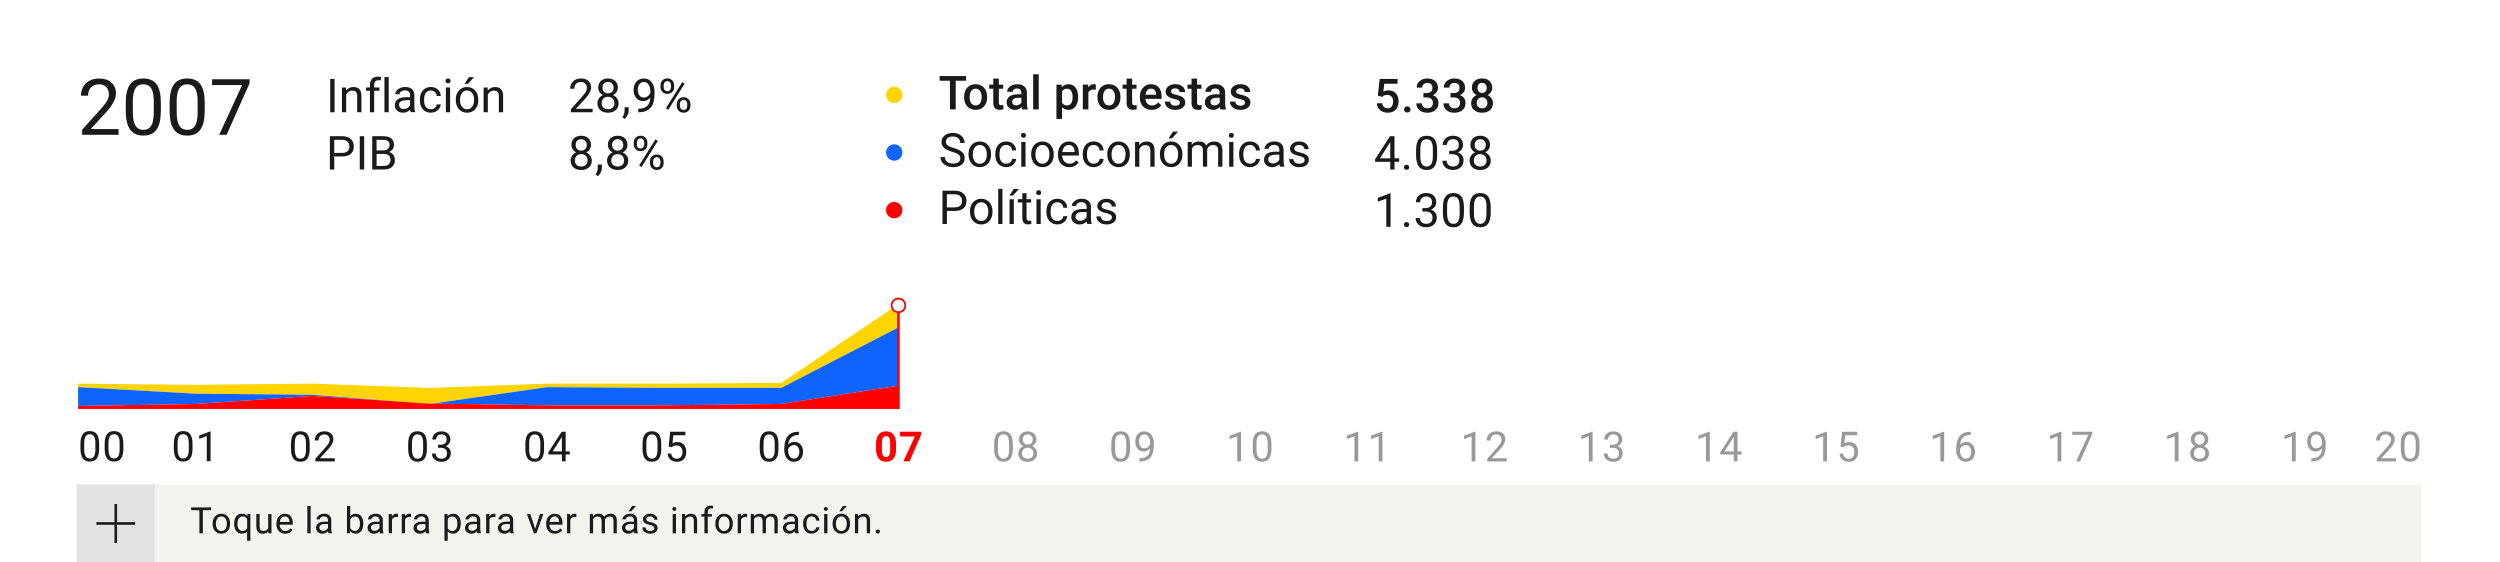 <?xml version="1.0" encoding="utf-8"?>
<!-- Generator: Adobe Illustrator 24.2.3, SVG Export Plug-In . SVG Version: 6.00 Build 0)  -->
<svg version="1.1" xmlns="http://www.w3.org/2000/svg" xmlns:xlink="http://www.w3.org/1999/xlink" x="0px" y="0px"
	 viewBox="0 0 960 216" style="enable-background:new 0 0 960 216;" xml:space="preserve">
<style type="text/css">
	.st0{fill:#FFFFFF;}
	.st1{fill:#F4F4EF;}
	.st2{fill:#1A1A1A;}
	.st3{fill:#E2E2E0;}
	.st4{fill:none;stroke:#1A1A1A;stroke-miterlimit:10;}
	.st5{fill:none;}
	.st6{fill:none;stroke:#1A1A1A;stroke-width:0.75;stroke-miterlimit:10;}
	.st7{fill:#0F64FF;}
	.st8{fill:#FF0000;}
	.st9{fill:#FFD400;}
	.st10{fill:none;stroke:#000000;stroke-width:0.499;stroke-miterlimit:10;}
	.st11{fill:none;stroke:#000000;stroke-width:0.5;stroke-miterlimit:10;}
	.st12{fill:#FFFFFF;stroke:#000000;stroke-width:0.5;stroke-miterlimit:10;}
	.st13{fill:#FFFFFF;stroke:#1A1A1A;stroke-width:0.5;stroke-miterlimit:10;}
	.st14{fill:none;stroke:#1A1A1A;stroke-width:0.5;stroke-miterlimit:10;}
	.st15{fill:#999999;}
	.st16{fill:none;stroke:#FF0000;stroke-miterlimit:10;}
	.st17{stroke:#000000;stroke-width:0.817;stroke-miterlimit:10;}
	.st18{fill:#B3B3B3;stroke:#000000;stroke-width:0.817;stroke-miterlimit:10;}
	.st19{fill:none;stroke:#000000;stroke-width:0.817;stroke-miterlimit:10;}
	.st20{fill:#B3B3B3;stroke:#000000;stroke-miterlimit:10;}
	.st21{fill:none;stroke:#000000;stroke-miterlimit:10;}
	.st22{fill:none;stroke:#999999;stroke-width:0.993;stroke-miterlimit:10;}
	.st23{fill:none;stroke:#FF0000;stroke-width:0.993;stroke-miterlimit:10;}
</style>
<g id="Layer_1">
	<g>
		<rect x="0" class="st0" width="960" height="216"/>
	</g>
	<g>
		<circle class="st7" cx="343.38" cy="58.56" r="3.15"/>
		<circle class="st8" cx="343.38" cy="80.69" r="3.15"/>
		<circle class="st9" cx="343.38" cy="36.42" r="3.15"/>
	</g>
	<g>
		<path class="st2" d="M45.51,51.77H31.54v-1.95l7.38-8.2c1.09-1.24,1.85-2.25,2.26-3.02c0.42-0.78,0.62-1.58,0.62-2.41
			c0-1.11-0.34-2.03-1.01-2.74s-1.57-1.07-2.7-1.07c-1.35,0-2.4,0.38-3.14,1.15c-0.75,0.77-1.12,1.83-1.12,3.2h-2.71
			c0-1.96,0.63-3.55,1.9-4.76s2.96-1.82,5.08-1.82c1.98,0,3.55,0.52,4.7,1.56c1.15,1.04,1.73,2.42,1.73,4.15
			c0,2.1-1.34,4.6-4.01,7.5l-5.71,6.2h10.71V51.77z"/>
		<path class="st2" d="M61.76,42.67c0,3.17-0.54,5.53-1.63,7.08s-2.78,2.31-5.08,2.31c-2.28,0-3.96-0.75-5.05-2.26
			c-1.09-1.51-1.66-3.76-1.7-6.76v-3.62c0-3.13,0.54-5.46,1.63-6.99s2.78-2.29,5.1-2.29c2.29,0,3.98,0.74,5.07,2.21
			s1.64,3.74,1.67,6.8V42.67z M59.05,38.97c0-2.29-0.32-3.97-0.97-5.02c-0.64-1.05-1.67-1.57-3.06-1.57c-1.39,0-2.4,0.52-3.03,1.57
			s-0.96,2.65-0.98,4.82v4.34c0,2.3,0.33,4.01,1,5.11c0.67,1.1,1.68,1.65,3.04,1.65c1.34,0,2.33-0.52,2.98-1.55s0.99-2.67,1.02-4.89
			V38.97z"/>
		<path class="st2" d="M78.6,42.67c0,3.17-0.54,5.53-1.63,7.08s-2.78,2.31-5.08,2.31c-2.28,0-3.96-0.75-5.05-2.26
			c-1.09-1.51-1.66-3.76-1.7-6.76v-3.62c0-3.13,0.54-5.46,1.63-6.99s2.78-2.29,5.1-2.29c2.29,0,3.98,0.74,5.07,2.21
			s1.64,3.74,1.67,6.8V42.67z M75.89,38.97c0-2.29-0.32-3.97-0.97-5.02c-0.64-1.05-1.67-1.57-3.06-1.57c-1.39,0-2.4,0.52-3.03,1.57
			s-0.96,2.65-0.98,4.82v4.34c0,2.3,0.33,4.01,1,5.11c0.67,1.1,1.68,1.65,3.04,1.65c1.34,0,2.33-0.52,2.98-1.55s0.99-2.67,1.02-4.89
			V38.97z"/>
		<path class="st2" d="M95.84,31.97l-8.83,19.8h-2.84l8.8-19.1H81.43v-2.23h14.41V31.97z"/>
	</g>
	<g>
		<g>
			<rect x="29.45" y="186" class="st1" width="900.47" height="30"/>
			<g>
				<path class="st2" d="M81.08,195.92h-3.2v8.88h-1.31v-8.88h-3.19v-1.07h7.7V195.92z"/>
				<path class="st2" d="M81.63,201.03c0-0.72,0.14-1.38,0.43-1.96s0.68-1.03,1.19-1.34s1.09-0.47,1.74-0.47
					c1.01,0,1.82,0.35,2.44,1.05s0.93,1.62,0.93,2.78v0.09c0,0.72-0.14,1.37-0.41,1.94c-0.28,0.57-0.67,1.02-1.18,1.34
					s-1.1,0.48-1.77,0.48c-1,0-1.81-0.35-2.44-1.05s-0.93-1.62-0.93-2.77V201.03z M82.9,201.18c0,0.82,0.19,1.48,0.57,1.98
					s0.89,0.75,1.53,0.75c0.64,0,1.15-0.25,1.53-0.75c0.38-0.5,0.57-1.21,0.57-2.12c0-0.81-0.19-1.47-0.58-1.97
					c-0.39-0.5-0.9-0.76-1.53-0.76c-0.62,0-1.13,0.25-1.51,0.75S82.9,200.26,82.9,201.18z"/>
				<path class="st2" d="M89.92,201.04c0-1.16,0.27-2.08,0.8-2.76c0.53-0.68,1.25-1.02,2.15-1.02c0.88,0,1.57,0.29,2.07,0.88
					l0.05-0.75h1.16v10.24h-1.26v-3.53c-0.51,0.55-1.19,0.82-2.04,0.82c-0.89,0-1.61-0.35-2.14-1.04c-0.53-0.69-0.8-1.62-0.8-2.76
					V201.04z M91.19,201.18c0,0.85,0.18,1.51,0.54,2s0.84,0.72,1.45,0.72c0.75,0,1.33-0.33,1.72-1v-3.62
					c-0.4-0.65-0.97-0.98-1.71-0.98c-0.61,0-1.1,0.24-1.46,0.73C91.37,199.52,91.19,200.24,91.19,201.18z"/>
				<path class="st2" d="M103.03,204.07c-0.49,0.58-1.21,0.87-2.17,0.87c-0.79,0-1.39-0.23-1.8-0.69c-0.41-0.46-0.62-1.14-0.63-2.03
					v-4.81h1.26v4.78c0,1.12,0.46,1.68,1.37,1.68c0.97,0,1.61-0.36,1.93-1.08v-5.38h1.26v7.4h-1.2L103.03,204.07z"/>
				<path class="st2" d="M109.53,204.94c-1,0-1.82-0.33-2.45-0.99c-0.63-0.66-0.94-1.54-0.94-2.64v-0.23c0-0.73,0.14-1.39,0.42-1.97
					c0.28-0.58,0.67-1.03,1.18-1.35c0.5-0.33,1.05-0.49,1.64-0.49c0.96,0,1.71,0.32,2.24,0.95s0.8,1.54,0.8,2.72v0.53h-5.01
					c0.02,0.73,0.23,1.32,0.64,1.77c0.41,0.45,0.93,0.67,1.56,0.67c0.45,0,0.82-0.09,1.13-0.27s0.58-0.42,0.81-0.72l0.77,0.6
					C111.7,204.46,110.77,204.94,109.53,204.94z M109.38,198.31c-0.51,0-0.94,0.19-1.29,0.56c-0.35,0.37-0.56,0.89-0.64,1.56h3.71
					v-0.1c-0.04-0.64-0.21-1.14-0.52-1.49C110.32,198.48,109.91,198.31,109.38,198.31z"/>
				<path class="st2" d="M119.28,204.8h-1.26v-10.5h1.26V204.8z"/>
				<path class="st2" d="M126.15,204.8c-0.07-0.15-0.13-0.41-0.18-0.78c-0.59,0.61-1.29,0.92-2.11,0.92c-0.73,0-1.33-0.21-1.79-0.62
					c-0.47-0.41-0.7-0.93-0.7-1.57c0-0.77,0.29-1.37,0.88-1.79c0.59-0.43,1.41-0.64,2.47-0.64h1.23v-0.58c0-0.44-0.13-0.79-0.4-1.06
					c-0.26-0.26-0.65-0.39-1.17-0.39c-0.45,0-0.83,0.11-1.13,0.34s-0.46,0.5-0.46,0.83h-1.27c0-0.37,0.13-0.73,0.39-1.07
					c0.26-0.34,0.62-0.62,1.07-0.82s0.94-0.3,1.48-0.3c0.85,0,1.52,0.21,2,0.64c0.48,0.43,0.73,1.01,0.75,1.76v3.4
					c0,0.68,0.09,1.22,0.26,1.62v0.11H126.15z M124.05,203.84c0.4,0,0.77-0.1,1.13-0.31s0.61-0.47,0.77-0.8v-1.52h-0.99
					c-1.55,0-2.32,0.45-2.32,1.36c0,0.4,0.13,0.71,0.4,0.93S123.64,203.84,124.05,203.84z"/>
				<path class="st2" d="M139.49,201.18c0,1.13-0.26,2.04-0.78,2.72c-0.52,0.69-1.22,1.03-2.09,1.03c-0.93,0-1.66-0.33-2.17-0.99
					l-0.06,0.85h-1.16v-10.5h1.26v3.92c0.51-0.63,1.21-0.95,2.11-0.95s1.6,0.34,2.12,1.02s0.77,1.61,0.77,2.79V201.18z
					 M138.22,201.04c0-0.86-0.17-1.53-0.5-2s-0.81-0.7-1.44-0.7c-0.83,0-1.43,0.39-1.8,1.16v3.2c0.39,0.77,0.99,1.16,1.81,1.16
					c0.61,0,1.08-0.23,1.42-0.7S138.22,201.98,138.22,201.04z"/>
				<path class="st2" d="M145.93,204.8c-0.07-0.15-0.13-0.41-0.18-0.78c-0.59,0.61-1.29,0.92-2.11,0.92c-0.73,0-1.33-0.21-1.79-0.62
					c-0.47-0.41-0.7-0.93-0.7-1.57c0-0.77,0.29-1.37,0.88-1.79c0.59-0.43,1.41-0.64,2.47-0.64h1.23v-0.58c0-0.44-0.13-0.79-0.4-1.06
					c-0.26-0.26-0.65-0.39-1.17-0.39c-0.45,0-0.83,0.11-1.13,0.34s-0.46,0.5-0.46,0.83h-1.27c0-0.37,0.13-0.73,0.39-1.07
					c0.26-0.34,0.62-0.62,1.07-0.82s0.94-0.3,1.48-0.3c0.85,0,1.52,0.21,2,0.64c0.48,0.43,0.73,1.01,0.75,1.76v3.4
					c0,0.68,0.09,1.22,0.26,1.62v0.11H145.93z M143.83,203.84c0.4,0,0.77-0.1,1.13-0.31s0.61-0.47,0.77-0.8v-1.52h-0.99
					c-1.55,0-2.32,0.45-2.32,1.36c0,0.4,0.13,0.71,0.4,0.93S143.41,203.84,143.83,203.84z"/>
				<path class="st2" d="M152.83,198.54c-0.19-0.03-0.4-0.05-0.62-0.05c-0.83,0-1.39,0.35-1.69,1.06v5.25h-1.26v-7.4h1.23l0.02,0.85
					c0.41-0.66,1-0.99,1.76-0.99c0.25,0,0.43,0.03,0.56,0.1V198.54z"/>
				<path class="st2" d="M157.85,198.54c-0.19-0.03-0.4-0.05-0.62-0.05c-0.83,0-1.39,0.35-1.69,1.06v5.25h-1.26v-7.4h1.23l0.02,0.85
					c0.41-0.66,1-0.99,1.76-0.99c0.25,0,0.43,0.03,0.56,0.1V198.54z"/>
				<path class="st2" d="M163.58,204.8c-0.07-0.15-0.13-0.41-0.18-0.78c-0.59,0.61-1.29,0.92-2.11,0.92c-0.73,0-1.33-0.21-1.79-0.62
					c-0.47-0.41-0.7-0.93-0.7-1.57c0-0.77,0.29-1.37,0.88-1.79c0.59-0.43,1.41-0.64,2.47-0.64h1.23v-0.58c0-0.44-0.13-0.79-0.4-1.06
					c-0.26-0.26-0.65-0.39-1.17-0.39c-0.45,0-0.83,0.11-1.13,0.34s-0.46,0.5-0.46,0.83h-1.27c0-0.37,0.13-0.73,0.39-1.07
					c0.26-0.34,0.62-0.62,1.07-0.82s0.94-0.3,1.48-0.3c0.85,0,1.52,0.21,2,0.64c0.48,0.43,0.73,1.01,0.75,1.76v3.4
					c0,0.68,0.09,1.22,0.26,1.62v0.11H163.58z M161.48,203.84c0.4,0,0.77-0.1,1.13-0.31s0.61-0.47,0.77-0.8v-1.52h-0.99
					c-1.55,0-2.32,0.45-2.32,1.36c0,0.4,0.13,0.71,0.4,0.93S161.07,203.84,161.48,203.84z"/>
				<path class="st2" d="M176.91,201.18c0,1.13-0.26,2.03-0.77,2.72s-1.21,1.03-2.09,1.03c-0.9,0-1.6-0.29-2.12-0.85v3.56h-1.26
					V197.4h1.16l0.06,0.82c0.52-0.64,1.23-0.96,2.15-0.96c0.89,0,1.59,0.33,2.11,1s0.78,1.6,0.78,2.8V201.18z M175.64,201.04
					c0-0.83-0.18-1.49-0.53-1.98s-0.84-0.72-1.46-0.72c-0.77,0-1.34,0.34-1.72,1.02v3.53c0.38,0.67,0.96,1.01,1.74,1.01
					c0.61,0,1.09-0.24,1.45-0.72C175.46,202.7,175.64,201.99,175.64,201.04z"/>
				<path class="st2" d="M183.36,204.8c-0.07-0.15-0.13-0.41-0.18-0.78c-0.59,0.61-1.29,0.92-2.11,0.92c-0.73,0-1.33-0.21-1.79-0.62
					c-0.47-0.41-0.7-0.93-0.7-1.57c0-0.77,0.29-1.37,0.88-1.79c0.59-0.43,1.41-0.64,2.47-0.64h1.23v-0.58c0-0.44-0.13-0.79-0.4-1.06
					c-0.26-0.26-0.65-0.39-1.17-0.39c-0.45,0-0.83,0.11-1.13,0.34s-0.46,0.5-0.46,0.83h-1.27c0-0.37,0.13-0.73,0.39-1.07
					c0.26-0.34,0.62-0.62,1.07-0.82s0.94-0.3,1.48-0.3c0.85,0,1.52,0.21,2,0.64c0.48,0.43,0.73,1.01,0.75,1.76v3.4
					c0,0.68,0.09,1.22,0.26,1.62v0.11H183.36z M181.26,203.84c0.4,0,0.77-0.1,1.13-0.31s0.61-0.47,0.77-0.8v-1.52h-0.99
					c-1.55,0-2.32,0.45-2.32,1.36c0,0.4,0.13,0.71,0.4,0.93S180.85,203.84,181.26,203.84z"/>
				<path class="st2" d="M190.26,198.54c-0.19-0.03-0.4-0.05-0.62-0.05c-0.83,0-1.39,0.35-1.69,1.06v5.25h-1.26v-7.4h1.23l0.02,0.85
					c0.41-0.66,1-0.99,1.76-0.99c0.25,0,0.43,0.03,0.56,0.1V198.54z"/>
				<path class="st2" d="M196,204.8c-0.07-0.15-0.13-0.41-0.18-0.78c-0.59,0.61-1.29,0.92-2.11,0.92c-0.73,0-1.33-0.21-1.79-0.62
					c-0.47-0.41-0.7-0.93-0.7-1.57c0-0.77,0.29-1.37,0.88-1.79c0.59-0.43,1.41-0.64,2.47-0.64h1.23v-0.58c0-0.44-0.13-0.79-0.4-1.06
					c-0.26-0.26-0.65-0.39-1.17-0.39c-0.45,0-0.83,0.11-1.13,0.34s-0.46,0.5-0.46,0.83h-1.27c0-0.37,0.13-0.73,0.39-1.07
					c0.26-0.34,0.62-0.62,1.07-0.82s0.94-0.3,1.48-0.3c0.85,0,1.52,0.21,2,0.64c0.48,0.43,0.73,1.01,0.75,1.76v3.4
					c0,0.68,0.09,1.22,0.26,1.62v0.11H196z M193.9,203.84c0.4,0,0.77-0.1,1.13-0.31s0.61-0.47,0.77-0.8v-1.52h-0.99
					c-1.55,0-2.32,0.45-2.32,1.36c0,0.4,0.13,0.71,0.4,0.93S193.48,203.84,193.9,203.84z"/>
				<path class="st2" d="M205.51,203.08l1.83-5.68h1.29l-2.65,7.4h-0.96l-2.68-7.4h1.29L205.51,203.08z"/>
				<path class="st2" d="M213.11,204.94c-1,0-1.82-0.33-2.45-0.99c-0.63-0.66-0.94-1.54-0.94-2.64v-0.23c0-0.73,0.14-1.39,0.42-1.97
					c0.28-0.58,0.67-1.03,1.18-1.35c0.5-0.33,1.05-0.49,1.64-0.49c0.96,0,1.71,0.32,2.24,0.95s0.8,1.54,0.8,2.72v0.53h-5.01
					c0.02,0.73,0.23,1.32,0.64,1.77c0.41,0.45,0.93,0.67,1.56,0.67c0.45,0,0.82-0.09,1.13-0.27s0.58-0.42,0.81-0.72l0.77,0.6
					C215.28,204.46,214.35,204.94,213.11,204.94z M212.96,198.31c-0.51,0-0.94,0.19-1.29,0.56c-0.35,0.37-0.56,0.89-0.64,1.56h3.71
					v-0.1c-0.04-0.64-0.21-1.14-0.52-1.49C213.9,198.48,213.49,198.31,212.96,198.31z"/>
				<path class="st2" d="M221.32,198.54c-0.19-0.03-0.4-0.05-0.62-0.05c-0.83,0-1.39,0.35-1.69,1.06v5.25h-1.26v-7.4h1.23l0.02,0.85
					c0.41-0.66,1-0.99,1.76-0.99c0.25,0,0.43,0.03,0.56,0.1V198.54z"/>
				<path class="st2" d="M227.69,197.4l0.03,0.82c0.54-0.64,1.27-0.96,2.19-0.96c1.03,0,1.74,0.4,2.11,1.19
					c0.25-0.36,0.57-0.64,0.96-0.86s0.86-0.33,1.4-0.33c1.62,0,2.45,0.86,2.47,2.58v4.96h-1.26v-4.88c0-0.53-0.12-0.92-0.36-1.19
					c-0.24-0.26-0.65-0.39-1.22-0.39c-0.47,0-0.86,0.14-1.17,0.42c-0.31,0.28-0.49,0.66-0.54,1.13v4.91h-1.27v-4.85
					c0-1.08-0.53-1.61-1.58-1.61c-0.83,0-1.4,0.35-1.7,1.06v5.4h-1.26v-7.4H227.69z"/>
				<path class="st2" d="M243.62,204.8c-0.07-0.15-0.13-0.41-0.18-0.78c-0.59,0.61-1.29,0.92-2.11,0.92c-0.73,0-1.33-0.21-1.79-0.62
					c-0.47-0.41-0.7-0.93-0.7-1.57c0-0.77,0.29-1.37,0.88-1.79c0.59-0.43,1.41-0.64,2.47-0.64h1.23v-0.58c0-0.44-0.13-0.79-0.4-1.06
					c-0.26-0.26-0.65-0.39-1.17-0.39c-0.45,0-0.83,0.11-1.13,0.34s-0.46,0.5-0.46,0.83h-1.27c0-0.37,0.13-0.73,0.39-1.07
					c0.26-0.34,0.62-0.62,1.07-0.82s0.94-0.3,1.48-0.3c0.85,0,1.52,0.21,2,0.64c0.48,0.43,0.73,1.01,0.75,1.76v3.4
					c0,0.68,0.09,1.22,0.26,1.62v0.11H243.62z M241.52,203.84c0.4,0,0.77-0.1,1.13-0.31s0.61-0.47,0.77-0.8v-1.52h-0.99
					c-1.55,0-2.32,0.45-2.32,1.36c0,0.4,0.13,0.71,0.4,0.93S241.11,203.84,241.52,203.84z M242.69,194.31h1.53l-1.83,2.01l-1.02,0
					L242.69,194.31z"/>
				<path class="st2" d="M251.26,202.84c0-0.34-0.13-0.61-0.39-0.8c-0.26-0.19-0.71-0.35-1.35-0.49s-1.15-0.3-1.52-0.49
					s-0.65-0.42-0.83-0.68s-0.27-0.58-0.27-0.94c0-0.61,0.26-1.12,0.77-1.54s1.17-0.63,1.97-0.63c0.84,0,1.52,0.22,2.04,0.65
					s0.78,0.99,0.78,1.66h-1.27c0-0.35-0.15-0.64-0.44-0.9s-0.66-0.38-1.11-0.38c-0.46,0-0.82,0.1-1.08,0.3s-0.39,0.46-0.39,0.79
					c0,0.31,0.12,0.54,0.36,0.69s0.68,0.3,1.31,0.44s1.14,0.31,1.53,0.51s0.68,0.43,0.87,0.71c0.19,0.28,0.28,0.61,0.28,1.01
					c0,0.66-0.26,1.19-0.79,1.59c-0.53,0.4-1.21,0.6-2.06,0.6c-0.59,0-1.12-0.1-1.57-0.31s-0.81-0.5-1.07-0.88
					c-0.26-0.38-0.39-0.78-0.39-1.22h1.26c0.02,0.42,0.19,0.76,0.51,1.01c0.32,0.25,0.73,0.37,1.25,0.37c0.48,0,0.86-0.1,1.15-0.29
					C251.11,203.42,251.26,203.16,251.26,202.84z"/>
				<path class="st2" d="M258.2,195.44c0-0.21,0.06-0.38,0.19-0.52s0.31-0.21,0.56-0.21s0.43,0.07,0.56,0.21s0.19,0.31,0.19,0.52
					s-0.06,0.38-0.19,0.51s-0.31,0.21-0.56,0.21s-0.43-0.07-0.56-0.21S258.2,195.65,258.2,195.44z M259.57,204.8h-1.26v-7.4h1.26
					V204.8z"/>
				<path class="st2" d="M263.07,197.4l0.04,0.93c0.56-0.71,1.3-1.07,2.21-1.07c1.56,0,2.35,0.88,2.37,2.65v4.89h-1.26v-4.89
					c0-0.53-0.13-0.93-0.37-1.18s-0.61-0.38-1.12-0.38c-0.41,0-0.77,0.11-1.08,0.33s-0.55,0.51-0.72,0.86v5.27h-1.26v-7.4H263.07z"
					/>
				<path class="st2" d="M270.5,204.8v-6.42h-1.17v-0.98h1.17v-0.76c0-0.79,0.21-1.41,0.64-1.84s1.02-0.65,1.8-0.65
					c0.29,0,0.58,0.04,0.87,0.12l-0.07,1.02c-0.21-0.04-0.44-0.06-0.68-0.06c-0.41,0-0.73,0.12-0.95,0.36
					c-0.22,0.24-0.33,0.58-0.33,1.03v0.78h1.58v0.98h-1.58v6.42H270.5z"/>
				<path class="st2" d="M274.68,201.03c0-0.72,0.14-1.38,0.43-1.96s0.68-1.03,1.19-1.34s1.09-0.47,1.74-0.47
					c1.01,0,1.82,0.35,2.44,1.05s0.93,1.62,0.93,2.78v0.09c0,0.72-0.14,1.37-0.41,1.94c-0.28,0.57-0.67,1.02-1.18,1.34
					s-1.1,0.48-1.77,0.48c-1,0-1.81-0.35-2.44-1.05s-0.93-1.62-0.93-2.77V201.03z M275.95,201.18c0,0.82,0.19,1.48,0.57,1.98
					s0.89,0.75,1.53,0.75c0.64,0,1.15-0.25,1.53-0.75c0.38-0.5,0.57-1.21,0.57-2.12c0-0.81-0.19-1.47-0.58-1.97
					c-0.39-0.5-0.9-0.76-1.53-0.76c-0.62,0-1.13,0.25-1.51,0.75S275.95,200.26,275.95,201.18z"/>
				<path class="st2" d="M286.86,198.54c-0.19-0.03-0.4-0.05-0.62-0.05c-0.83,0-1.39,0.35-1.69,1.06v5.25h-1.26v-7.4h1.23l0.02,0.85
					c0.41-0.66,1-0.99,1.76-0.99c0.25,0,0.43,0.03,0.56,0.1V198.54z"/>
				<path class="st2" d="M289.49,197.4l0.03,0.82c0.54-0.64,1.27-0.96,2.19-0.96c1.03,0,1.74,0.4,2.11,1.19
					c0.25-0.36,0.57-0.64,0.96-0.86s0.86-0.33,1.4-0.33c1.62,0,2.45,0.86,2.47,2.58v4.96h-1.26v-4.88c0-0.53-0.12-0.92-0.36-1.19
					c-0.24-0.26-0.65-0.39-1.22-0.39c-0.47,0-0.86,0.14-1.17,0.42c-0.31,0.28-0.49,0.66-0.54,1.13v4.91h-1.27v-4.85
					c0-1.08-0.53-1.61-1.58-1.61c-0.83,0-1.4,0.35-1.7,1.06v5.4h-1.26v-7.4H289.49z"/>
				<path class="st2" d="M305.42,204.8c-0.07-0.15-0.13-0.41-0.18-0.78c-0.59,0.61-1.29,0.92-2.11,0.92c-0.73,0-1.33-0.21-1.79-0.62
					c-0.47-0.41-0.7-0.93-0.7-1.57c0-0.77,0.29-1.37,0.88-1.79c0.59-0.43,1.41-0.64,2.47-0.64h1.23v-0.58c0-0.44-0.13-0.79-0.4-1.06
					c-0.26-0.26-0.65-0.39-1.17-0.39c-0.45,0-0.83,0.11-1.13,0.34s-0.46,0.5-0.46,0.83h-1.27c0-0.37,0.13-0.73,0.39-1.07
					c0.26-0.34,0.62-0.62,1.07-0.82s0.94-0.3,1.48-0.3c0.85,0,1.52,0.21,2,0.64c0.48,0.43,0.73,1.01,0.75,1.76v3.4
					c0,0.68,0.09,1.22,0.26,1.62v0.11H305.42z M303.32,203.84c0.4,0,0.77-0.1,1.13-0.31s0.61-0.47,0.77-0.8v-1.52h-0.99
					c-1.55,0-2.32,0.45-2.32,1.36c0,0.4,0.13,0.71,0.4,0.93S302.9,203.84,303.32,203.84z"/>
				<path class="st2" d="M311.71,203.9c0.45,0,0.85-0.14,1.18-0.41s0.52-0.62,0.56-1.03h1.2c-0.02,0.42-0.17,0.83-0.44,1.21
					s-0.63,0.69-1.08,0.92s-0.92,0.34-1.43,0.34c-1.01,0-1.81-0.34-2.4-1.01c-0.59-0.67-0.89-1.59-0.89-2.76v-0.21
					c0-0.72,0.13-1.36,0.4-1.92s0.64-1,1.14-1.31s1.08-0.46,1.75-0.46c0.83,0,1.52,0.25,2.07,0.75s0.84,1.14,0.88,1.93h-1.2
					c-0.04-0.48-0.22-0.87-0.54-1.18c-0.33-0.31-0.73-0.46-1.21-0.46c-0.64,0-1.14,0.23-1.49,0.69c-0.35,0.46-0.53,1.13-0.53,2.01
					v0.24c0,0.85,0.18,1.51,0.53,1.97S311.06,203.9,311.71,203.9z"/>
				<path class="st2" d="M316.36,195.44c0-0.21,0.06-0.38,0.19-0.52s0.31-0.21,0.56-0.21s0.43,0.07,0.56,0.21s0.19,0.31,0.19,0.52
					s-0.06,0.38-0.19,0.51s-0.31,0.21-0.56,0.21s-0.43-0.07-0.56-0.21S316.36,195.65,316.36,195.44z M317.73,204.8h-1.26v-7.4h1.26
					V204.8z"/>
				<path class="st2" d="M319.7,201.03c0-0.72,0.14-1.38,0.43-1.96s0.68-1.03,1.19-1.34s1.09-0.47,1.74-0.47
					c1.01,0,1.82,0.35,2.44,1.05s0.93,1.62,0.93,2.78v0.09c0,0.72-0.14,1.37-0.41,1.94c-0.28,0.57-0.67,1.02-1.18,1.34
					s-1.1,0.48-1.77,0.48c-1,0-1.81-0.35-2.44-1.05s-0.93-1.62-0.93-2.77V201.03z M320.97,201.18c0,0.82,0.19,1.48,0.57,1.98
					s0.89,0.75,1.53,0.75c0.64,0,1.15-0.25,1.53-0.75c0.38-0.5,0.57-1.21,0.57-2.12c0-0.81-0.19-1.47-0.58-1.97
					c-0.39-0.5-0.9-0.76-1.53-0.76c-0.62,0-1.13,0.25-1.51,0.75S320.97,200.26,320.97,201.18z M323.63,194.31h1.53l-1.83,2.01
					l-1.02,0L323.63,194.31z"/>
				<path class="st2" d="M329.49,197.4l0.04,0.93c0.56-0.71,1.3-1.07,2.21-1.07c1.56,0,2.35,0.88,2.37,2.65v4.89h-1.26v-4.89
					c0-0.53-0.13-0.93-0.37-1.18s-0.61-0.38-1.12-0.38c-0.41,0-0.77,0.11-1.08,0.33s-0.55,0.51-0.72,0.86v5.27h-1.26v-7.4H329.49z"
					/>
				<path class="st2" d="M336.33,204.14c0-0.22,0.06-0.4,0.19-0.55s0.32-0.22,0.58-0.22s0.46,0.07,0.59,0.22s0.2,0.33,0.2,0.55
					c0,0.21-0.07,0.38-0.2,0.53s-0.33,0.21-0.59,0.21s-0.45-0.07-0.58-0.21S336.33,204.35,336.33,204.14z"/>
			</g>
			<g>
				<rect x="29.46" y="186.01" class="st3" width="29.99" height="29.99"/>
				<g>
					<g>
						<line class="st4" x1="44.46" y1="193.54" x2="44.46" y2="208.47"/>
						<line class="st4" x1="51.92" y1="201.01" x2="37" y2="201.01"/>
					</g>
				</g>
			</g>
		</g>
		<polyline class="st5" points="29.45,186 929.92,186 929.92,216 		"/>
	</g>
</g>
<g id="Layer_2">
</g>
<g id="Layer_3">
	<g>
		<path class="st2" d="M128.48,43.1h-1.69V30.3h1.69V43.1z"/>
		<path class="st2" d="M132.85,33.59l0.05,1.2c0.73-0.91,1.68-1.37,2.85-1.37c2.01,0,3.02,1.13,3.04,3.4v6.28h-1.63v-6.29
			c-0.01-0.69-0.16-1.19-0.47-1.52s-0.79-0.49-1.44-0.49c-0.53,0-0.99,0.14-1.39,0.42s-0.71,0.65-0.93,1.11v6.78h-1.63v-9.51H132.85
			z"/>
		<path class="st2" d="M142.05,43.1v-8.25h-1.5v-1.26h1.5v-0.98c0-1.02,0.27-1.81,0.82-2.36s1.32-0.83,2.31-0.83
			c0.38,0,0.75,0.05,1.12,0.15l-0.09,1.31c-0.28-0.05-0.57-0.08-0.88-0.08c-0.53,0-0.93,0.15-1.22,0.46s-0.43,0.75-0.43,1.33v1h2.03
			v1.26h-2.03v8.25H142.05z"/>
		<path class="st2" d="M149.26,43.1h-1.63V29.6h1.63V43.1z"/>
		<path class="st2" d="M157.73,43.1c-0.09-0.19-0.17-0.52-0.23-1c-0.76,0.79-1.66,1.18-2.71,1.18c-0.94,0-1.71-0.27-2.31-0.8
			s-0.9-1.2-0.9-2.02c0-0.99,0.38-1.76,1.13-2.31s1.81-0.82,3.18-0.82h1.58v-0.75c0-0.57-0.17-1.02-0.51-1.36s-0.84-0.51-1.5-0.51
			c-0.58,0-1.07,0.15-1.46,0.44s-0.59,0.65-0.59,1.06h-1.63c0-0.47,0.17-0.93,0.51-1.38s0.79-0.79,1.37-1.05s1.21-0.39,1.9-0.39
			c1.1,0,1.95,0.27,2.58,0.82s0.94,1.3,0.97,2.26v4.38c0,0.87,0.11,1.57,0.33,2.08v0.14H157.73z M155.04,41.86
			c0.51,0,0.99-0.13,1.45-0.4s0.79-0.61,0.99-1.03v-1.95h-1.27c-1.99,0-2.99,0.58-2.99,1.75c0,0.51,0.17,0.91,0.51,1.2
			S154.5,41.86,155.04,41.86z"/>
		<path class="st2" d="M165.47,41.95c0.58,0,1.09-0.18,1.52-0.53s0.67-0.79,0.72-1.32h1.54c-0.03,0.54-0.22,1.06-0.56,1.56
			s-0.81,0.88-1.38,1.18s-1.19,0.44-1.83,0.44c-1.29,0-2.32-0.43-3.09-1.3s-1.15-2.05-1.15-3.55v-0.27c0-0.93,0.17-1.75,0.51-2.47
			s0.83-1.28,1.46-1.68s1.39-0.6,2.25-0.6c1.07,0,1.95,0.32,2.66,0.96s1.08,1.47,1.13,2.49h-1.54c-0.05-0.62-0.28-1.12-0.7-1.52
			s-0.94-0.59-1.55-0.59c-0.83,0-1.47,0.3-1.92,0.89s-0.68,1.45-0.68,2.58v0.31c0,1.1,0.23,1.94,0.68,2.53
			S164.63,41.95,165.47,41.95z"/>
		<path class="st2" d="M171.09,31.07c0-0.26,0.08-0.49,0.24-0.67s0.4-0.27,0.72-0.27s0.56,0.09,0.72,0.27s0.25,0.4,0.25,0.67
			s-0.08,0.48-0.25,0.66s-0.4,0.26-0.72,0.26s-0.56-0.09-0.72-0.26S171.09,31.33,171.09,31.07z M172.84,43.1h-1.63v-9.51h1.63V43.1z
			"/>
		<path class="st2" d="M175.01,38.26c0-0.93,0.18-1.77,0.55-2.51s0.88-1.32,1.53-1.72s1.4-0.61,2.24-0.61
			c1.29,0,2.34,0.45,3.14,1.34s1.2,2.09,1.2,3.58v0.11c0,0.93-0.18,1.76-0.53,2.49s-0.86,1.31-1.52,1.72s-1.42,0.62-2.27,0.62
			c-1.29,0-2.33-0.45-3.13-1.34s-1.2-2.08-1.2-3.56V38.26z M176.65,38.45c0,1.05,0.24,1.9,0.73,2.54s1.14,0.96,1.96,0.96
			c0.83,0,1.48-0.32,1.97-0.97s0.73-1.55,0.73-2.72c0-1.04-0.25-1.89-0.74-2.54s-1.15-0.97-1.97-0.97c-0.8,0-1.45,0.32-1.94,0.96
			S176.65,37.26,176.65,38.45z M180.07,29.62h1.97l-2.36,2.58l-1.31,0L180.07,29.62z"/>
		<path class="st2" d="M187.25,33.59l0.05,1.2c0.73-0.91,1.68-1.37,2.85-1.37c2.01,0,3.02,1.13,3.04,3.4v6.28h-1.63v-6.29
			c-0.01-0.69-0.16-1.19-0.47-1.52s-0.79-0.49-1.44-0.49c-0.53,0-0.99,0.14-1.39,0.42s-0.71,0.65-0.93,1.11v6.78h-1.63v-9.51H187.25
			z"/>
		<path class="st2" d="M128.36,60.09v5.01h-1.69V52.3h4.72c1.4,0,2.5,0.36,3.29,1.07s1.19,1.66,1.19,2.84c0,1.24-0.39,2.2-1.16,2.87
			s-1.89,1.01-3.34,1.01H128.36z M128.36,58.71h3.03c0.9,0,1.59-0.21,2.07-0.64c0.48-0.43,0.72-1.04,0.72-1.84
			c0-0.76-0.24-1.37-0.72-1.83c-0.48-0.46-1.14-0.7-1.98-0.71h-3.13V58.71z"/>
		<path class="st2" d="M139.84,65.1h-1.69V52.3h1.69V65.1z"/>
		<path class="st2" d="M142.93,65.1V52.3h4.18c1.39,0,2.43,0.29,3.13,0.86s1.05,1.42,1.05,2.55c0,0.6-0.17,1.13-0.51,1.59
			s-0.8,0.82-1.39,1.07c0.69,0.19,1.24,0.56,1.64,1.1s0.6,1.19,0.6,1.94c0,1.15-0.37,2.05-1.12,2.71s-1.8,0.98-3.16,0.98H142.93z
			 M144.61,57.76h2.55c0.74,0,1.33-0.19,1.77-0.55c0.44-0.37,0.66-0.87,0.66-1.51c0-0.7-0.21-1.22-0.62-1.54
			c-0.41-0.32-1.03-0.48-1.87-0.48h-2.5V57.76z M144.61,59.11v4.61h2.79c0.79,0,1.4-0.2,1.86-0.61s0.68-0.97,0.68-1.68
			c0-1.54-0.84-2.31-2.51-2.31H144.61z"/>
	</g>
	<g>
		<path class="st2" d="M529.1,36.75l0.69-6.45h6.87v1.85h-5.1l-0.35,3.06c0.59-0.34,1.26-0.51,2-0.51c1.22,0,2.17,0.39,2.84,1.17
			s1.02,1.83,1.02,3.15c0,1.3-0.38,2.34-1.12,3.11s-1.78,1.16-3.08,1.16c-1.17,0-2.14-0.33-2.91-1s-1.19-1.54-1.25-2.63h2.07
			c0.08,0.62,0.3,1.1,0.67,1.43s0.84,0.5,1.42,0.5c0.66,0,1.17-0.23,1.53-0.7s0.55-1.11,0.55-1.92c0-0.78-0.2-1.4-0.61-1.85
			s-0.96-0.68-1.67-0.68c-0.39,0-0.71,0.05-0.98,0.15s-0.56,0.3-0.88,0.6L529.1,36.75z"/>
		<path class="st2" d="M540.4,40.85c0.4,0,0.71,0.11,0.92,0.34s0.33,0.51,0.33,0.85c0,0.33-0.11,0.61-0.33,0.83
			s-0.52,0.33-0.92,0.33c-0.38,0-0.68-0.11-0.91-0.33s-0.33-0.5-0.33-0.83s0.11-0.62,0.33-0.85S540.01,40.85,540.4,40.85z"/>
		<path class="st2" d="M546.61,35.73h1.3c0.66-0.01,1.18-0.18,1.56-0.51s0.58-0.82,0.58-1.45c0-0.61-0.16-1.08-0.48-1.42
			s-0.81-0.51-1.46-0.51c-0.57,0-1.05,0.17-1.42,0.5s-0.55,0.76-0.55,1.3H544c0-0.66,0.17-1.25,0.52-1.79s0.83-0.96,1.46-1.26
			s1.32-0.45,2.1-0.45c1.28,0,2.28,0.32,3.01,0.96s1.09,1.53,1.09,2.68c0,0.57-0.18,1.11-0.55,1.62s-0.84,0.89-1.42,1.15
			c0.7,0.24,1.24,0.62,1.6,1.13s0.55,1.13,0.55,1.85c0,1.15-0.39,2.06-1.18,2.74s-1.82,1.02-3.11,1.02c-1.23,0-2.24-0.33-3.02-0.98
			s-1.18-1.53-1.18-2.62h2.14c0,0.56,0.19,1.02,0.57,1.37s0.89,0.53,1.52,0.53c0.66,0,1.18-0.18,1.56-0.53s0.57-0.86,0.57-1.53
			c0-0.67-0.2-1.19-0.6-1.56s-0.99-0.54-1.78-0.54h-1.26V35.73z"/>
		<path class="st2" d="M557.02,35.73h1.3c0.66-0.01,1.18-0.18,1.56-0.51s0.58-0.82,0.58-1.45c0-0.61-0.16-1.08-0.48-1.42
			s-0.81-0.51-1.46-0.51c-0.57,0-1.05,0.17-1.42,0.5s-0.55,0.76-0.55,1.3h-2.14c0-0.66,0.17-1.25,0.52-1.79s0.83-0.96,1.46-1.26
			s1.32-0.45,2.1-0.45c1.28,0,2.28,0.32,3.01,0.96s1.09,1.53,1.09,2.68c0,0.57-0.18,1.11-0.55,1.62s-0.84,0.89-1.42,1.15
			c0.7,0.24,1.24,0.62,1.6,1.13s0.55,1.13,0.55,1.85c0,1.15-0.39,2.06-1.18,2.74s-1.82,1.02-3.11,1.02c-1.23,0-2.24-0.33-3.02-0.98
			s-1.18-1.53-1.18-2.62h2.14c0,0.56,0.19,1.02,0.57,1.37s0.89,0.53,1.52,0.53c0.66,0,1.18-0.18,1.56-0.53s0.57-0.86,0.57-1.53
			c0-0.67-0.2-1.19-0.6-1.56s-0.99-0.54-1.78-0.54h-1.26V35.73z"/>
		<path class="st2" d="M573.02,33.68c0,0.63-0.16,1.19-0.48,1.67s-0.76,0.87-1.32,1.16c0.67,0.31,1.18,0.74,1.54,1.27
			s0.54,1.15,0.54,1.83c0,1.12-0.38,2.02-1.14,2.68s-1.78,0.99-3.04,0.99c-1.27,0-2.29-0.33-3.05-0.99s-1.15-1.55-1.15-2.67
			c0-0.69,0.18-1.3,0.54-1.85s0.87-0.96,1.53-1.26c-0.55-0.28-0.99-0.67-1.31-1.16s-0.48-1.05-0.48-1.67c0-1.09,0.35-1.95,1.05-2.59
			s1.65-0.96,2.85-0.96c1.2,0,2.15,0.32,2.86,0.96S573.02,32.59,573.02,33.68z M571.17,39.5c0-0.63-0.19-1.14-0.57-1.53
			s-0.88-0.58-1.5-0.58s-1.12,0.19-1.49,0.58s-0.56,0.9-0.56,1.54c0,0.63,0.18,1.13,0.55,1.5s0.87,0.56,1.52,0.56
			s1.15-0.18,1.51-0.54S571.17,40.16,571.17,39.5z M570.9,33.76c0-0.56-0.16-1.02-0.48-1.38s-0.76-0.54-1.3-0.54
			s-0.98,0.17-1.29,0.51s-0.47,0.81-0.47,1.4c0,0.59,0.16,1.05,0.48,1.4s0.75,0.52,1.3,0.52s0.98-0.17,1.3-0.52
			S570.9,34.34,570.9,33.76z"/>
		<path class="st2" d="M535.49,60.8h1.78v1.33h-1.78v2.97h-1.63v-2.97h-5.83v-0.96l5.73-8.87h1.73V60.8z M529.88,60.8h3.98v-6.28
			l-0.19,0.35L529.88,60.8z"/>
		<path class="st2" d="M539.12,64.25c0-0.28,0.08-0.52,0.25-0.7s0.42-0.28,0.75-0.28s0.59,0.09,0.76,0.28s0.26,0.42,0.26,0.7
			c0,0.27-0.09,0.5-0.26,0.68s-0.43,0.27-0.76,0.27s-0.58-0.09-0.75-0.27S539.12,64.52,539.12,64.25z"/>
		<path class="st2" d="M551.86,59.64c0,1.9-0.33,3.32-0.98,4.25s-1.67,1.39-3.05,1.39c-1.37,0-2.38-0.45-3.03-1.36
			s-1-2.26-1.02-4.06v-2.17c0-1.88,0.33-3.28,0.98-4.19s1.67-1.37,3.06-1.37c1.38,0,2.39,0.44,3.04,1.32s0.98,2.24,1,4.08V59.64z
			 M550.23,57.42c0-1.38-0.19-2.38-0.58-3.01s-1-0.94-1.84-0.94c-0.83,0-1.44,0.31-1.82,0.94s-0.58,1.59-0.59,2.89v2.6
			c0,1.38,0.2,2.4,0.6,3.06s1.01,0.99,1.82,0.99c0.8,0,1.4-0.31,1.79-0.93s0.59-1.6,0.61-2.94V57.42z"/>
		<path class="st2" d="M556.49,57.91h1.22c0.77-0.01,1.37-0.21,1.81-0.61s0.66-0.92,0.66-1.59c0-1.5-0.75-2.25-2.24-2.25
			c-0.7,0-1.26,0.2-1.68,0.6s-0.63,0.93-0.63,1.6H554c0-1.01,0.37-1.86,1.11-2.53s1.68-1.01,2.83-1.01c1.21,0,2.15,0.32,2.84,0.96
			s1.03,1.53,1.03,2.66c0,0.56-0.18,1.1-0.54,1.62s-0.85,0.91-1.47,1.17c0.7,0.22,1.25,0.59,1.63,1.11s0.58,1.15,0.58,1.89
			c0,1.15-0.38,2.06-1.12,2.73s-1.73,1.01-2.93,1.01s-2.18-0.33-2.93-0.98s-1.13-1.51-1.13-2.58h1.63c0,0.67,0.22,1.21,0.66,1.62
			s1.03,0.61,1.77,0.61c0.79,0,1.39-0.21,1.8-0.62s0.62-1,0.62-1.77c0-0.74-0.23-1.32-0.69-1.71s-1.12-0.6-1.98-0.62h-1.22V57.91z"
			/>
		<path class="st2" d="M572.17,55.64c0,0.64-0.17,1.21-0.51,1.71s-0.79,0.89-1.37,1.17c0.67,0.29,1.2,0.71,1.59,1.26
			s0.58,1.17,0.58,1.87c0,1.11-0.37,1.99-1.12,2.65s-1.73,0.98-2.95,0.98c-1.23,0-2.22-0.33-2.96-0.99s-1.11-1.54-1.11-2.64
			c0-0.69,0.19-1.32,0.57-1.87s0.9-0.98,1.57-1.27c-0.57-0.28-1.02-0.67-1.34-1.17s-0.49-1.06-0.49-1.7c0-1.08,0.35-1.93,1.04-2.57
			s1.6-0.95,2.73-0.95c1.12,0,2.03,0.32,2.73,0.95S572.17,54.56,572.17,55.64z M570.84,61.61c0-0.71-0.23-1.3-0.68-1.75
			s-1.05-0.68-1.78-0.68s-1.32,0.22-1.76,0.67s-0.66,1.03-0.66,1.76s0.22,1.3,0.65,1.71s1.03,0.62,1.8,0.62
			c0.76,0,1.36-0.21,1.79-0.63S570.84,62.33,570.84,61.61z M568.4,53.46c-0.64,0-1.16,0.2-1.55,0.59s-0.59,0.93-0.59,1.61
			c0,0.65,0.19,1.18,0.58,1.58s0.91,0.6,1.56,0.6s1.17-0.2,1.56-0.6s0.58-0.93,0.58-1.58s-0.2-1.18-0.61-1.59
			S569.02,53.46,568.4,53.46z"/>
		<path class="st2" d="M533.97,87.1h-1.63V76.26l-3.28,1.2v-1.48l4.66-1.75h0.25V87.1z"/>
		<path class="st2" d="M539.12,86.25c0-0.28,0.08-0.52,0.25-0.7s0.42-0.28,0.75-0.28s0.59,0.09,0.76,0.28s0.26,0.42,0.26,0.7
			c0,0.27-0.09,0.5-0.26,0.68s-0.43,0.27-0.76,0.27s-0.58-0.09-0.75-0.27S539.12,86.52,539.12,86.25z"/>
		<path class="st2" d="M546.2,79.91h1.22c0.77-0.01,1.37-0.21,1.81-0.61s0.66-0.92,0.66-1.59c0-1.5-0.75-2.25-2.24-2.25
			c-0.7,0-1.26,0.2-1.68,0.6s-0.63,0.93-0.63,1.6h-1.63c0-1.01,0.37-1.86,1.11-2.53s1.68-1.01,2.83-1.01c1.21,0,2.15,0.32,2.84,0.96
			s1.03,1.53,1.03,2.66c0,0.56-0.18,1.1-0.54,1.62s-0.85,0.91-1.47,1.17c0.7,0.22,1.25,0.59,1.63,1.11s0.58,1.15,0.58,1.89
			c0,1.15-0.38,2.06-1.12,2.73s-1.73,1.01-2.93,1.01s-2.18-0.33-2.93-0.98s-1.13-1.51-1.13-2.58h1.63c0,0.67,0.22,1.21,0.66,1.62
			s1.03,0.61,1.77,0.61c0.79,0,1.39-0.21,1.8-0.62s0.62-1,0.62-1.77c0-0.74-0.23-1.32-0.69-1.71s-1.12-0.6-1.98-0.62h-1.22V79.91z"
			/>
		<path class="st2" d="M562.15,81.64c0,1.9-0.33,3.32-0.98,4.25s-1.67,1.39-3.05,1.39c-1.37,0-2.38-0.45-3.03-1.36
			s-1-2.26-1.02-4.06v-2.17c0-1.88,0.33-3.28,0.98-4.19s1.67-1.37,3.06-1.37c1.38,0,2.39,0.44,3.04,1.32s0.98,2.24,1,4.08V81.64z
			 M560.52,79.42c0-1.38-0.19-2.38-0.58-3.01s-1-0.94-1.84-0.94c-0.83,0-1.44,0.31-1.82,0.94s-0.58,1.59-0.59,2.89v2.6
			c0,1.38,0.2,2.4,0.6,3.06s1.01,0.99,1.82,0.99c0.8,0,1.4-0.31,1.79-0.93s0.59-1.6,0.61-2.94V79.42z"/>
		<path class="st2" d="M572.43,81.64c0,1.9-0.33,3.32-0.98,4.25s-1.67,1.39-3.05,1.39c-1.37,0-2.38-0.45-3.03-1.36
			s-1-2.26-1.02-4.06v-2.17c0-1.88,0.33-3.28,0.98-4.19s1.67-1.37,3.06-1.37c1.38,0,2.39,0.44,3.04,1.32s0.98,2.24,1,4.08V81.64z
			 M570.81,79.42c0-1.38-0.19-2.38-0.58-3.01s-1-0.94-1.84-0.94c-0.83,0-1.44,0.31-1.82,0.94s-0.58,1.59-0.59,2.89v2.6
			c0,1.38,0.2,2.4,0.6,3.06s1.01,0.99,1.82,0.99c0.8,0,1.4-0.31,1.79-0.93s0.59-1.6,0.61-2.94V79.42z"/>
	</g>
	<g>
		<path class="st2" d="M227.58,43.1h-8.38v-1.17l4.43-4.92c0.66-0.74,1.11-1.35,1.36-1.81s0.37-0.95,0.37-1.45
			c0-0.67-0.2-1.22-0.61-1.64s-0.94-0.64-1.62-0.64c-0.81,0-1.44,0.23-1.89,0.69s-0.67,1.1-0.67,1.92h-1.63
			c0-1.18,0.38-2.13,1.14-2.86s1.77-1.09,3.05-1.09c1.19,0,2.13,0.31,2.82,0.94s1.04,1.45,1.04,2.49c0,1.26-0.8,2.76-2.41,4.5
			l-3.43,3.72h6.42V43.1z"/>
		<path class="st2" d="M237.25,33.64c0,0.64-0.17,1.21-0.51,1.71s-0.79,0.89-1.37,1.17c0.67,0.29,1.2,0.71,1.59,1.26
			s0.58,1.17,0.58,1.87c0,1.11-0.37,1.99-1.12,2.65s-1.73,0.98-2.95,0.98c-1.23,0-2.22-0.33-2.96-0.99s-1.11-1.54-1.11-2.64
			c0-0.69,0.19-1.32,0.57-1.87s0.9-0.98,1.57-1.27c-0.57-0.28-1.02-0.67-1.34-1.17s-0.49-1.06-0.49-1.7c0-1.08,0.35-1.93,1.04-2.57
			s1.6-0.95,2.73-0.95c1.12,0,2.03,0.32,2.73,0.95S237.25,32.56,237.25,33.64z M235.92,39.61c0-0.71-0.23-1.3-0.68-1.75
			s-1.05-0.68-1.78-0.68s-1.32,0.22-1.76,0.67s-0.66,1.03-0.66,1.76s0.22,1.3,0.65,1.71s1.03,0.62,1.8,0.62
			c0.76,0,1.36-0.21,1.79-0.63S235.92,40.33,235.92,39.61z M233.48,31.46c-0.64,0-1.16,0.2-1.55,0.59s-0.59,0.93-0.59,1.61
			c0,0.65,0.19,1.18,0.58,1.58s0.91,0.6,1.56,0.6s1.17-0.2,1.56-0.6s0.58-0.93,0.58-1.58s-0.2-1.18-0.61-1.59
			S234.1,31.46,233.48,31.46z"/>
		<path class="st2" d="M239.89,45.65l-0.92-0.63c0.55-0.77,0.84-1.56,0.86-2.37v-1.47h1.59v1.27c0,0.59-0.15,1.18-0.44,1.78
			S240.33,45.29,239.89,45.65z"/>
		<path class="st2" d="M249.72,37.47c-0.34,0.4-0.75,0.73-1.22,0.98s-0.99,0.37-1.55,0.37c-0.74,0-1.38-0.18-1.93-0.54
			s-0.97-0.87-1.27-1.53s-0.45-1.39-0.45-2.18c0-0.86,0.16-1.63,0.49-2.31s0.79-1.21,1.38-1.57s1.29-0.54,2.09-0.54
			c1.27,0,2.26,0.47,2.99,1.42s1.09,2.24,1.09,3.87v0.47c0,2.49-0.49,4.31-1.48,5.45s-2.47,1.73-4.46,1.76h-0.32v-1.38h0.34
			c1.34-0.02,2.37-0.37,3.09-1.05C249.26,40,249.65,38.94,249.72,37.47z M247.21,37.47c0.54,0,1.05-0.17,1.51-0.5
			s0.8-0.75,1.01-1.24v-0.65c0-1.07-0.23-1.93-0.69-2.6s-1.05-1-1.76-1c-0.71,0-1.29,0.27-1.72,0.82s-0.65,1.27-0.65,2.17
			c0,0.87,0.21,1.59,0.63,2.16S246.51,37.47,247.21,37.47z"/>
		<path class="st2" d="M253.63,32.76c0-0.77,0.24-1.4,0.73-1.9s1.12-0.75,1.89-0.75c0.78,0,1.41,0.25,1.89,0.75s0.73,1.15,0.73,1.95
			v0.62c0,0.77-0.24,1.4-0.73,1.89s-1.11,0.73-1.87,0.73c-0.76,0-1.39-0.24-1.89-0.73s-0.75-1.14-0.75-1.96V32.76z M254.85,33.44
			c0,0.46,0.13,0.84,0.39,1.13c0.26,0.3,0.6,0.44,1.04,0.44c0.42,0,0.75-0.14,1.01-0.43c0.25-0.29,0.38-0.68,0.38-1.18v-0.64
			c0-0.46-0.13-0.84-0.38-1.14c-0.25-0.3-0.59-0.45-1.03-0.45s-0.78,0.15-1.03,0.45c-0.25,0.3-0.38,0.69-0.38,1.17V33.44z
			 M256.64,42.13l-0.92-0.58l6.25-10l0.92,0.58L256.64,42.13z M259.87,39.96c0-0.77,0.24-1.4,0.73-1.89s1.12-0.74,1.89-0.74
			s1.4,0.25,1.89,0.74s0.74,1.15,0.74,1.96v0.62c0,0.77-0.24,1.4-0.73,1.89s-1.11,0.74-1.88,0.74s-1.39-0.24-1.89-0.73
			s-0.75-1.14-0.75-1.96V39.96z M261.08,40.64c0,0.46,0.13,0.84,0.39,1.14c0.26,0.3,0.6,0.44,1.04,0.44c0.42,0,0.76-0.15,1.01-0.44
			s0.38-0.69,0.38-1.19v-0.65c0-0.46-0.13-0.84-0.38-1.14c-0.25-0.29-0.6-0.44-1.02-0.44c-0.42,0-0.75,0.15-1.02,0.44
			s-0.39,0.68-0.39,1.18V40.64z"/>
		<path class="st2" d="M226.96,55.64c0,0.64-0.17,1.21-0.51,1.71s-0.79,0.89-1.37,1.17c0.67,0.29,1.2,0.71,1.59,1.26
			s0.58,1.17,0.58,1.87c0,1.11-0.37,1.99-1.12,2.65s-1.73,0.98-2.95,0.98c-1.23,0-2.22-0.33-2.96-0.99s-1.11-1.54-1.11-2.64
			c0-0.69,0.19-1.32,0.57-1.87s0.9-0.98,1.57-1.27c-0.57-0.28-1.02-0.67-1.34-1.17s-0.49-1.06-0.49-1.7c0-1.08,0.35-1.93,1.04-2.57
			s1.6-0.95,2.73-0.95c1.12,0,2.03,0.32,2.73,0.95S226.96,54.56,226.96,55.64z M225.63,61.61c0-0.71-0.23-1.3-0.68-1.75
			s-1.05-0.68-1.78-0.68s-1.32,0.22-1.76,0.67s-0.66,1.03-0.66,1.76s0.22,1.3,0.65,1.71s1.03,0.62,1.8,0.62
			c0.76,0,1.36-0.21,1.79-0.63S225.63,62.33,225.63,61.61z M223.19,53.46c-0.64,0-1.16,0.2-1.55,0.59s-0.59,0.93-0.59,1.61
			c0,0.65,0.19,1.18,0.58,1.58s0.91,0.6,1.56,0.6s1.17-0.2,1.56-0.6s0.58-0.93,0.58-1.58s-0.2-1.18-0.61-1.59
			S223.81,53.46,223.19,53.46z"/>
		<path class="st2" d="M229.6,67.65l-0.92-0.63c0.55-0.77,0.84-1.56,0.86-2.37v-1.47h1.59v1.27c0,0.59-0.15,1.18-0.44,1.78
			S230.04,67.29,229.6,67.65z"/>
		<path class="st2" d="M240.96,55.64c0,0.64-0.17,1.21-0.51,1.71s-0.79,0.89-1.37,1.17c0.67,0.29,1.2,0.71,1.59,1.26
			s0.58,1.17,0.58,1.87c0,1.11-0.37,1.99-1.12,2.65s-1.73,0.98-2.95,0.98c-1.23,0-2.22-0.33-2.96-0.99s-1.11-1.54-1.11-2.64
			c0-0.69,0.19-1.32,0.57-1.87s0.9-0.98,1.57-1.27c-0.57-0.28-1.02-0.67-1.34-1.17s-0.49-1.06-0.49-1.7c0-1.08,0.35-1.93,1.04-2.57
			s1.6-0.95,2.73-0.95c1.12,0,2.03,0.32,2.73,0.95S240.96,54.56,240.96,55.64z M239.63,61.61c0-0.71-0.23-1.3-0.68-1.75
			s-1.05-0.68-1.78-0.68s-1.32,0.22-1.76,0.67s-0.66,1.03-0.66,1.76s0.22,1.3,0.65,1.71s1.03,0.62,1.8,0.62
			c0.76,0,1.36-0.21,1.79-0.63S239.63,62.33,239.63,61.61z M237.19,53.46c-0.64,0-1.16,0.2-1.55,0.59s-0.59,0.93-0.59,1.61
			c0,0.65,0.19,1.18,0.58,1.58s0.91,0.6,1.56,0.6s1.17-0.2,1.56-0.6s0.58-0.93,0.58-1.58s-0.2-1.18-0.61-1.59
			S237.81,53.46,237.19,53.46z"/>
		<path class="st2" d="M243.35,54.76c0-0.77,0.24-1.4,0.73-1.9s1.12-0.75,1.89-0.75c0.78,0,1.41,0.25,1.89,0.75s0.73,1.15,0.73,1.95
			v0.62c0,0.77-0.24,1.4-0.73,1.89s-1.11,0.73-1.87,0.73c-0.76,0-1.39-0.24-1.89-0.73s-0.75-1.14-0.75-1.96V54.76z M244.56,55.44
			c0,0.46,0.13,0.84,0.39,1.13c0.26,0.3,0.6,0.44,1.04,0.44c0.42,0,0.75-0.14,1.01-0.43c0.25-0.29,0.38-0.68,0.38-1.18v-0.64
			c0-0.46-0.13-0.84-0.38-1.14c-0.25-0.3-0.59-0.45-1.03-0.45s-0.78,0.15-1.03,0.45c-0.25,0.3-0.38,0.69-0.38,1.17V55.44z
			 M246.35,64.13l-0.92-0.58l6.25-10l0.92,0.58L246.35,64.13z M249.58,61.96c0-0.77,0.24-1.4,0.73-1.89s1.12-0.74,1.89-0.74
			s1.4,0.25,1.89,0.74s0.74,1.15,0.74,1.96v0.62c0,0.77-0.24,1.4-0.73,1.89s-1.11,0.74-1.88,0.74s-1.39-0.24-1.89-0.73
			s-0.75-1.14-0.75-1.96V61.96z M250.79,62.64c0,0.46,0.13,0.84,0.39,1.14c0.26,0.3,0.6,0.44,1.04,0.44c0.42,0,0.76-0.15,1.01-0.44
			s0.38-0.69,0.38-1.19v-0.65c0-0.46-0.13-0.84-0.38-1.14c-0.25-0.29-0.6-0.44-1.02-0.44c-0.42,0-0.75,0.15-1.02,0.44
			s-0.39,0.68-0.39,1.18V62.64z"/>
	</g>
	<g>
		<g>
			<g>
				<g>
					<path class="st8" d="M344.09,172.46c0,1.57-0.33,2.78-0.98,3.61c-0.65,0.83-1.6,1.25-2.86,1.25c-1.24,0-2.19-0.41-2.84-1.23
						c-0.66-0.82-0.99-1.99-1.01-3.52v-2.09c0-1.59,0.33-2.79,0.99-3.62c0.66-0.82,1.61-1.23,2.85-1.23c1.24,0,2.19,0.41,2.84,1.22
						c0.66,0.82,0.99,1.99,1.01,3.51V172.46z M341.83,170.16c0-0.94-0.13-1.63-0.39-2.06s-0.66-0.65-1.21-0.65
						c-0.53,0-0.92,0.2-1.18,0.61c-0.25,0.41-0.39,1.05-0.4,1.92v2.77c0,0.93,0.13,1.62,0.38,2.07c0.25,0.45,0.66,0.68,1.21,0.68
						c0.55,0,0.95-0.22,1.2-0.65c0.24-0.43,0.37-1.09,0.38-1.99V170.16z"/>
					<path class="st8" d="M353.67,167.05l-4.4,10.11h-2.38l4.41-9.55h-5.66v-1.82h8.03V167.05z"/>
				</g>
			</g>
			<g>
				<g>
					<path class="st2" d="M73.94,172.24c0,1.69-0.29,2.95-0.87,3.77c-0.58,0.82-1.48,1.23-2.71,1.23c-1.21,0-2.11-0.4-2.7-1.21
						c-0.58-0.8-0.89-2.01-0.91-3.61v-1.93c0-1.67,0.29-2.91,0.87-3.73s1.48-1.22,2.72-1.22c1.22,0,2.12,0.39,2.7,1.18
						c0.58,0.78,0.88,1.99,0.89,3.63V172.24z M72.49,170.26c0-1.22-0.17-2.12-0.52-2.68c-0.34-0.56-0.89-0.84-1.63-0.84
						c-0.74,0-1.28,0.28-1.62,0.84c-0.34,0.56-0.51,1.41-0.52,2.57v2.31c0,1.23,0.18,2.14,0.54,2.72c0.36,0.59,0.9,0.88,1.62,0.88
						c0.71,0,1.24-0.28,1.59-0.83c0.35-0.55,0.53-1.42,0.54-2.61V170.26z"/>
					<path class="st2" d="M80.86,177.09H79.4v-9.63l-2.91,1.07v-1.31l4.14-1.55h0.23V177.09z"/>
				</g>
				<g>
					<path class="st2" d="M38.08,172.24c0,1.69-0.29,2.95-0.87,3.77c-0.58,0.82-1.48,1.23-2.71,1.23c-1.21,0-2.11-0.4-2.7-1.21
						c-0.58-0.8-0.89-2.01-0.91-3.61v-1.93c0-1.67,0.29-2.91,0.87-3.73s1.48-1.22,2.72-1.22c1.22,0,2.12,0.39,2.7,1.18
						c0.58,0.78,0.88,1.99,0.89,3.63V172.24z M36.63,170.26c0-1.22-0.17-2.12-0.52-2.68c-0.34-0.56-0.89-0.84-1.63-0.84
						c-0.74,0-1.28,0.28-1.62,0.84c-0.34,0.56-0.51,1.41-0.52,2.57v2.31c0,1.23,0.18,2.14,0.54,2.72c0.36,0.59,0.9,0.88,1.62,0.88
						c0.71,0,1.24-0.28,1.59-0.83c0.35-0.55,0.53-1.42,0.54-2.61V170.26z"/>
					<path class="st2" d="M47.38,172.24c0,1.69-0.29,2.95-0.87,3.77c-0.58,0.82-1.48,1.23-2.71,1.23c-1.21,0-2.11-0.4-2.7-1.21
						c-0.58-0.8-0.89-2.01-0.91-3.61v-1.93c0-1.67,0.29-2.91,0.87-3.73s1.48-1.22,2.72-1.22c1.22,0,2.12,0.39,2.7,1.18
						c0.58,0.78,0.88,1.99,0.89,3.63V172.24z M45.94,170.26c0-1.22-0.17-2.12-0.52-2.68c-0.34-0.56-0.89-0.84-1.63-0.84
						c-0.74,0-1.28,0.28-1.62,0.84c-0.34,0.56-0.51,1.41-0.52,2.57v2.31c0,1.23,0.18,2.14,0.54,2.72c0.36,0.59,0.9,0.88,1.62,0.88
						c0.71,0,1.24-0.28,1.59-0.83c0.35-0.55,0.53-1.42,0.54-2.61V170.26z"/>
				</g>
				<g>
					<path class="st2" d="M118.93,172.31c0,1.69-0.29,2.95-0.87,3.77c-0.58,0.82-1.48,1.23-2.71,1.23c-1.21,0-2.11-0.4-2.7-1.21
						c-0.58-0.8-0.89-2.01-0.91-3.61v-1.93c0-1.67,0.29-2.91,0.87-3.73s1.48-1.22,2.72-1.22c1.22,0,2.12,0.39,2.7,1.18
						c0.58,0.78,0.88,1.99,0.89,3.63V172.31z M117.49,170.34c0-1.22-0.17-2.12-0.52-2.68c-0.34-0.56-0.89-0.84-1.63-0.84
						c-0.74,0-1.28,0.28-1.62,0.84c-0.34,0.56-0.51,1.41-0.52,2.57v2.31c0,1.23,0.18,2.14,0.54,2.72c0.36,0.59,0.9,0.88,1.62,0.88
						c0.71,0,1.24-0.28,1.59-0.83c0.35-0.55,0.53-1.42,0.54-2.61V170.34z"/>
					<path class="st2" d="M128.56,177.17h-7.45v-1.04l3.94-4.38c0.58-0.66,0.99-1.2,1.21-1.61c0.22-0.41,0.33-0.84,0.33-1.29
						c0-0.59-0.18-1.08-0.54-1.46c-0.36-0.38-0.84-0.57-1.44-0.57c-0.72,0-1.28,0.2-1.68,0.61c-0.4,0.41-0.6,0.98-0.6,1.71h-1.45
						c0-1.05,0.34-1.89,1.01-2.54c0.67-0.65,1.58-0.97,2.71-0.97c1.06,0,1.89,0.28,2.51,0.83c0.61,0.55,0.92,1.29,0.92,2.21
						c0,1.12-0.71,2.45-2.14,4l-3.05,3.3h5.71V177.17z"/>
				</g>
				<g>
					<path class="st2" d="M163.93,172.31c0,1.69-0.29,2.95-0.87,3.77c-0.58,0.82-1.48,1.23-2.71,1.23c-1.21,0-2.11-0.4-2.7-1.21
						c-0.58-0.8-0.89-2.01-0.91-3.61v-1.93c0-1.67,0.29-2.91,0.87-3.73s1.48-1.22,2.72-1.22c1.22,0,2.12,0.39,2.7,1.18
						c0.58,0.78,0.88,1.99,0.89,3.63V172.31z M162.49,170.34c0-1.22-0.17-2.12-0.52-2.68c-0.34-0.56-0.89-0.84-1.63-0.84
						c-0.74,0-1.28,0.28-1.62,0.84c-0.34,0.56-0.51,1.41-0.52,2.57v2.31c0,1.23,0.18,2.14,0.54,2.72c0.36,0.59,0.9,0.88,1.62,0.88
						c0.71,0,1.24-0.28,1.59-0.83c0.35-0.55,0.53-1.42,0.54-2.61V170.34z"/>
					<path class="st2" d="M168.21,170.77h1.09c0.68-0.01,1.22-0.19,1.61-0.54c0.39-0.35,0.59-0.82,0.59-1.41c0-1.33-0.66-2-1.99-2
						c-0.62,0-1.12,0.18-1.5,0.54c-0.37,0.36-0.56,0.83-0.56,1.42H166c0-0.9,0.33-1.65,0.99-2.25c0.66-0.6,1.5-0.89,2.51-0.89
						c1.07,0,1.91,0.28,2.52,0.85c0.61,0.57,0.91,1.36,0.91,2.37c0,0.5-0.16,0.97-0.48,1.44c-0.32,0.46-0.76,0.81-1.31,1.04
						c0.62,0.2,1.11,0.53,1.45,0.98c0.34,0.46,0.51,1.02,0.51,1.68c0,1.02-0.33,1.83-1,2.43c-0.67,0.6-1.53,0.9-2.6,0.9
						c-1.07,0-1.94-0.29-2.61-0.87c-0.67-0.58-1-1.34-1-2.29h1.45c0,0.6,0.2,1.08,0.59,1.44s0.91,0.54,1.57,0.54
						c0.7,0,1.23-0.18,1.6-0.55c0.37-0.36,0.55-0.89,0.55-1.57c0-0.66-0.2-1.17-0.61-1.52c-0.41-0.35-0.99-0.54-1.76-0.55h-1.09
						V170.77z"/>
				</g>
				<g>
					<path class="st2" d="M208.93,172.31c0,1.69-0.29,2.95-0.87,3.77c-0.58,0.82-1.48,1.23-2.71,1.23c-1.21,0-2.11-0.4-2.7-1.21
						c-0.58-0.8-0.89-2.01-0.91-3.61v-1.93c0-1.67,0.29-2.91,0.87-3.73s1.48-1.22,2.72-1.22c1.22,0,2.12,0.39,2.7,1.18
						c0.58,0.78,0.88,1.99,0.89,3.63V172.31z M207.49,170.34c0-1.22-0.17-2.12-0.52-2.68c-0.34-0.56-0.89-0.84-1.63-0.84
						c-0.74,0-1.28,0.28-1.62,0.84c-0.34,0.56-0.51,1.41-0.52,2.57v2.31c0,1.23,0.18,2.14,0.54,2.72c0.36,0.59,0.9,0.88,1.62,0.88
						c0.71,0,1.24-0.28,1.59-0.83c0.35-0.55,0.53-1.42,0.54-2.61V170.34z"/>
					<path class="st2" d="M217.21,173.34h1.58v1.18h-1.58v2.64h-1.45v-2.64h-5.18v-0.85l5.09-7.88h1.54V173.34z M212.22,173.34h3.54
						v-5.58l-0.17,0.31L212.22,173.34z"/>
				</g>
				<g>
					<g>
						<path class="st2" d="M253.93,172.31c0,1.69-0.29,2.95-0.87,3.77c-0.58,0.82-1.48,1.23-2.71,1.23c-1.21,0-2.11-0.4-2.7-1.21
							c-0.58-0.8-0.89-2.01-0.91-3.61v-1.93c0-1.67,0.29-2.91,0.87-3.73s1.48-1.22,2.72-1.22c1.22,0,2.12,0.39,2.7,1.18
							c0.58,0.78,0.88,1.99,0.89,3.63V172.31z M252.49,170.34c0-1.22-0.17-2.12-0.52-2.68c-0.34-0.56-0.89-0.84-1.63-0.84
							c-0.74,0-1.28,0.28-1.62,0.84c-0.34,0.56-0.51,1.41-0.52,2.57v2.31c0,1.23,0.18,2.14,0.54,2.72c0.36,0.59,0.9,0.88,1.62,0.88
							c0.71,0,1.24-0.28,1.59-0.83c0.35-0.55,0.53-1.42,0.54-2.61V170.34z"/>
						<path class="st2" d="M256.77,171.46l0.58-5.67h5.83v1.34h-4.6l-0.34,3.1c0.56-0.33,1.19-0.49,1.9-0.49
							c1.04,0,1.86,0.34,2.47,1.03c0.61,0.69,0.91,1.61,0.91,2.78c0,1.17-0.32,2.1-0.95,2.77c-0.63,0.67-1.52,1.01-2.65,1.01
							c-1.01,0-1.83-0.28-2.46-0.84c-0.64-0.56-1-1.33-1.09-2.31h1.37c0.09,0.65,0.32,1.14,0.7,1.47c0.38,0.33,0.87,0.5,1.48,0.5
							c0.67,0,1.2-0.23,1.58-0.69c0.38-0.46,0.57-1.09,0.57-1.9c0-0.76-0.21-1.37-0.62-1.83s-0.96-0.69-1.65-0.69
							c-0.63,0-1.12,0.14-1.48,0.41l-0.38,0.31L256.77,171.46z"/>
					</g>
				</g>
				<g>
					<path class="st2" d="M298.93,172.31c0,1.69-0.29,2.95-0.87,3.77c-0.58,0.82-1.48,1.23-2.71,1.23c-1.21,0-2.11-0.4-2.7-1.21
						c-0.58-0.8-0.89-2.01-0.91-3.61v-1.93c0-1.67,0.29-2.91,0.87-3.73s1.48-1.22,2.72-1.22c1.22,0,2.12,0.39,2.7,1.18
						c0.58,0.78,0.88,1.99,0.89,3.63V172.31z M297.49,170.34c0-1.22-0.17-2.12-0.52-2.68c-0.34-0.56-0.89-0.84-1.63-0.84
						c-0.74,0-1.28,0.28-1.62,0.84c-0.34,0.56-0.51,1.41-0.52,2.57v2.31c0,1.23,0.18,2.14,0.54,2.72c0.36,0.59,0.9,0.88,1.62,0.88
						c0.71,0,1.24-0.28,1.59-0.83c0.35-0.55,0.53-1.42,0.54-2.61V170.34z"/>
					<path class="st2" d="M306.78,165.78v1.23h-0.27c-1.12,0.02-2.02,0.35-2.69,1c-0.67,0.65-1.05,1.55-1.16,2.73
						c0.6-0.69,1.42-1.03,2.45-1.03c0.99,0,1.78,0.35,2.37,1.05c0.59,0.7,0.89,1.6,0.89,2.7c0,1.17-0.32,2.11-0.96,2.81
						c-0.64,0.7-1.49,1.05-2.57,1.05c-1.09,0-1.97-0.42-2.65-1.25c-0.68-0.84-1.02-1.91-1.02-3.23v-0.55c0-2.09,0.45-3.69,1.34-4.8
						c0.89-1.11,2.22-1.67,3.99-1.7H306.78z M304.88,170.91c-0.5,0-0.95,0.15-1.37,0.45c-0.42,0.3-0.71,0.67-0.87,1.12V173
						c0,0.94,0.21,1.69,0.63,2.27c0.42,0.57,0.95,0.86,1.58,0.86c0.65,0,1.16-0.24,1.54-0.72c0.37-0.48,0.56-1.11,0.56-1.88
						c0-0.78-0.19-1.41-0.57-1.89C306.01,171.15,305.5,170.91,304.88,170.91z"/>
				</g>
				<g>
					<path class="st15" d="M388.93,172.31c0,1.69-0.29,2.95-0.87,3.77c-0.58,0.82-1.48,1.23-2.71,1.23c-1.21,0-2.11-0.4-2.7-1.21
						c-0.58-0.8-0.89-2.01-0.91-3.61v-1.93c0-1.67,0.29-2.91,0.87-3.73s1.48-1.22,2.72-1.22c1.22,0,2.12,0.39,2.7,1.18
						c0.58,0.78,0.88,1.99,0.89,3.63V172.31z M387.49,170.34c0-1.22-0.17-2.12-0.52-2.68c-0.34-0.56-0.89-0.84-1.63-0.84
						c-0.74,0-1.28,0.28-1.62,0.84c-0.34,0.56-0.51,1.41-0.52,2.57v2.31c0,1.23,0.18,2.14,0.54,2.72c0.36,0.59,0.9,0.88,1.62,0.88
						c0.71,0,1.24-0.28,1.59-0.83c0.35-0.55,0.53-1.42,0.54-2.61V170.34z"/>
					<path class="st15" d="M398,168.76c0,0.57-0.15,1.07-0.45,1.52c-0.3,0.44-0.7,0.79-1.21,1.04c0.59,0.26,1.06,0.63,1.41,1.12
						c0.35,0.49,0.52,1.04,0.52,1.66c0,0.98-0.33,1.77-1,2.35c-0.66,0.58-1.54,0.88-2.62,0.88c-1.09,0-1.97-0.29-2.63-0.88
						c-0.66-0.59-0.99-1.37-0.99-2.35c0-0.61,0.17-1.17,0.5-1.66c0.34-0.49,0.8-0.87,1.39-1.12c-0.51-0.25-0.9-0.6-1.2-1.04
						c-0.29-0.44-0.44-0.95-0.44-1.51c0-0.96,0.31-1.72,0.92-2.28c0.61-0.56,1.42-0.84,2.43-0.84c1,0,1.81,0.28,2.43,0.84
						S398,167.8,398,168.76z M396.82,174.06c0-0.64-0.2-1.15-0.61-1.55c-0.4-0.4-0.93-0.6-1.58-0.6c-0.65,0-1.17,0.2-1.57,0.59
						c-0.39,0.4-0.59,0.92-0.59,1.56c0,0.65,0.19,1.15,0.57,1.52c0.38,0.37,0.92,0.55,1.6,0.55c0.68,0,1.21-0.19,1.59-0.56
						C396.63,175.21,396.82,174.7,396.82,174.06z M394.65,166.82c-0.57,0-1.03,0.18-1.38,0.53s-0.53,0.83-0.53,1.43
						c0,0.58,0.17,1.05,0.52,1.4c0.35,0.36,0.81,0.54,1.39,0.54s1.04-0.18,1.39-0.54c0.35-0.36,0.52-0.82,0.52-1.4
						s-0.18-1.05-0.54-1.41C395.66,167,395.2,166.82,394.65,166.82z"/>
				</g>
				<g>
					<path class="st15" d="M433.93,172.31c0,1.69-0.29,2.95-0.87,3.77c-0.58,0.82-1.48,1.23-2.71,1.23c-1.21,0-2.11-0.4-2.7-1.21
						c-0.58-0.8-0.89-2.01-0.91-3.61v-1.93c0-1.67,0.29-2.91,0.87-3.73s1.48-1.22,2.72-1.22c1.22,0,2.12,0.39,2.7,1.18
						c0.58,0.78,0.88,1.99,0.89,3.63V172.31z M432.49,170.34c0-1.22-0.17-2.12-0.52-2.68c-0.34-0.56-0.89-0.84-1.63-0.84
						c-0.74,0-1.28,0.28-1.62,0.84c-0.34,0.56-0.51,1.41-0.52,2.57v2.31c0,1.23,0.18,2.14,0.54,2.72c0.36,0.59,0.9,0.88,1.62,0.88
						c0.71,0,1.24-0.28,1.59-0.83c0.35-0.55,0.53-1.42,0.54-2.61V170.34z"/>
					<path class="st15" d="M441.64,172.17c-0.3,0.36-0.66,0.65-1.08,0.87c-0.42,0.22-0.88,0.33-1.38,0.33
						c-0.66,0-1.23-0.16-1.71-0.48c-0.49-0.32-0.86-0.78-1.13-1.36s-0.4-1.23-0.4-1.94c0-0.76,0.14-1.45,0.43-2.05
						s0.7-1.08,1.23-1.4c0.53-0.32,1.15-0.48,1.86-0.48c1.12,0,2.01,0.42,2.66,1.26c0.65,0.84,0.97,1.99,0.97,3.44v0.42
						c0,2.21-0.44,3.83-1.31,4.85c-0.88,1.02-2.2,1.54-3.96,1.57h-0.28v-1.23h0.3c1.19-0.02,2.11-0.33,2.75-0.93
						S441.59,173.46,441.64,172.17z M439.42,172.17c0.48,0,0.93-0.15,1.34-0.45c0.41-0.3,0.71-0.66,0.89-1.1v-0.58
						c0-0.95-0.21-1.72-0.62-2.31c-0.41-0.59-0.93-0.89-1.56-0.89c-0.64,0-1.15,0.24-1.53,0.73c-0.39,0.49-0.58,1.13-0.58,1.93
						c0,0.78,0.19,1.42,0.56,1.92C438.29,171.91,438.79,172.17,439.42,172.17z"/>
				</g>
				<g>
					<path class="st15" d="M476.55,177.17h-1.45v-9.63l-2.91,1.07v-1.31l4.14-1.55h0.23V177.17z"/>
					<path class="st15" d="M488.24,172.31c0,1.69-0.29,2.95-0.87,3.77c-0.58,0.82-1.48,1.23-2.71,1.23c-1.21,0-2.11-0.4-2.7-1.21
						c-0.58-0.8-0.89-2.01-0.91-3.61v-1.93c0-1.67,0.29-2.91,0.87-3.73s1.48-1.22,2.72-1.22c1.22,0,2.12,0.39,2.7,1.18
						c0.58,0.78,0.88,1.99,0.89,3.63V172.31z M486.79,170.34c0-1.22-0.17-2.12-0.52-2.68c-0.34-0.56-0.89-0.84-1.63-0.84
						c-0.74,0-1.28,0.28-1.62,0.84c-0.34,0.56-0.51,1.41-0.52,2.57v2.31c0,1.23,0.18,2.14,0.54,2.72c0.36,0.59,0.9,0.88,1.62,0.88
						c0.71,0,1.24-0.28,1.59-0.83c0.35-0.55,0.53-1.42,0.54-2.61V170.34z"/>
				</g>
				<g>
					<path class="st15" d="M521.55,177.17h-1.45v-9.63l-2.91,1.07v-1.31l4.14-1.55h0.23V177.17z"/>
					<path class="st15" d="M530.86,177.17h-1.45v-9.63l-2.91,1.07v-1.31l4.14-1.55h0.23V177.17z"/>
				</g>
				<g>
					<path class="st15" d="M566.55,177.17h-1.45v-9.63l-2.91,1.07v-1.31l4.14-1.55h0.23V177.17z"/>
					<path class="st15" d="M578.56,177.17h-7.45v-1.04l3.94-4.38c0.58-0.66,0.99-1.2,1.21-1.61c0.22-0.41,0.33-0.84,0.33-1.29
						c0-0.59-0.18-1.08-0.54-1.46c-0.36-0.38-0.84-0.57-1.44-0.57c-0.72,0-1.28,0.2-1.68,0.61c-0.4,0.41-0.6,0.98-0.6,1.71h-1.45
						c0-1.05,0.34-1.89,1.01-2.54c0.67-0.65,1.58-0.97,2.71-0.97c1.06,0,1.89,0.28,2.51,0.83c0.61,0.55,0.92,1.29,0.92,2.21
						c0,1.12-0.71,2.45-2.14,4l-3.05,3.3h5.71V177.17z"/>
				</g>
				<g>
					<path class="st15" d="M611.55,177.17h-1.45v-9.63l-2.91,1.07v-1.31l4.14-1.55h0.23V177.17z"/>
					<path class="st15" d="M618.21,170.77h1.09c0.68-0.01,1.22-0.19,1.61-0.54c0.39-0.35,0.59-0.82,0.59-1.41c0-1.33-0.66-2-1.99-2
						c-0.62,0-1.12,0.18-1.5,0.54c-0.37,0.36-0.56,0.83-0.56,1.42H616c0-0.9,0.33-1.65,0.99-2.25c0.66-0.6,1.5-0.89,2.51-0.89
						c1.07,0,1.91,0.28,2.52,0.85c0.61,0.57,0.91,1.36,0.91,2.37c0,0.5-0.16,0.97-0.48,1.44c-0.32,0.46-0.76,0.81-1.31,1.04
						c0.62,0.2,1.11,0.53,1.45,0.98c0.34,0.46,0.51,1.02,0.51,1.68c0,1.02-0.33,1.83-1,2.43c-0.67,0.6-1.53,0.9-2.6,0.9
						c-1.07,0-1.94-0.29-2.61-0.87c-0.67-0.58-1-1.34-1-2.29h1.45c0,0.6,0.2,1.08,0.59,1.44s0.91,0.54,1.57,0.54
						c0.7,0,1.23-0.18,1.6-0.55c0.37-0.36,0.55-0.89,0.55-1.57c0-0.66-0.2-1.17-0.61-1.52c-0.41-0.35-0.99-0.54-1.76-0.55h-1.09
						V170.77z"/>
				</g>
				<g>
					<g>
						<path class="st15" d="M656.55,177.17h-1.45v-9.63l-2.91,1.07v-1.31l4.14-1.55h0.23V177.17z"/>
						<path class="st15" d="M667.21,173.34h1.58v1.18h-1.58v2.64h-1.45v-2.64h-5.18v-0.85l5.09-7.88h1.54V173.34z M662.21,173.34
							h3.54v-5.58l-0.17,0.31L662.21,173.34z"/>
					</g>
				</g>
				<g>
					<path class="st15" d="M701.55,177.17h-1.45v-9.63l-2.91,1.07v-1.31l4.14-1.55h0.23V177.17z"/>
					<path class="st15" d="M706.77,171.46l0.58-5.67h5.83v1.34h-4.6l-0.34,3.1c0.56-0.33,1.19-0.49,1.9-0.49
						c1.04,0,1.86,0.34,2.47,1.03c0.61,0.69,0.91,1.61,0.91,2.78c0,1.17-0.32,2.1-0.95,2.77c-0.63,0.67-1.52,1.01-2.65,1.01
						c-1,0-1.83-0.28-2.46-0.84c-0.64-0.56-1-1.33-1.09-2.31h1.37c0.09,0.65,0.32,1.14,0.7,1.47c0.38,0.33,0.87,0.5,1.48,0.5
						c0.67,0,1.2-0.23,1.58-0.69c0.38-0.46,0.57-1.09,0.57-1.9c0-0.76-0.21-1.37-0.62-1.83s-0.96-0.69-1.65-0.69
						c-0.63,0-1.12,0.14-1.48,0.41l-0.38,0.31L706.77,171.46z"/>
				</g>
				<g>
					<path class="st15" d="M746.55,177.17h-1.45v-9.63l-2.91,1.07v-1.31l4.14-1.55h0.23V177.17z"/>
					<path class="st15" d="M756.78,165.78v1.23h-0.27c-1.12,0.02-2.02,0.35-2.69,1c-0.67,0.65-1.05,1.55-1.16,2.73
						c0.6-0.69,1.42-1.03,2.45-1.03c0.99,0,1.78,0.35,2.37,1.05c0.59,0.7,0.89,1.6,0.89,2.7c0,1.17-0.32,2.11-0.96,2.81
						s-1.49,1.05-2.57,1.05c-1.09,0-1.97-0.42-2.65-1.25s-1.02-1.91-1.02-3.23v-0.55c0-2.09,0.45-3.69,1.34-4.8
						c0.89-1.11,2.22-1.67,3.99-1.7H756.78z M754.88,170.91c-0.5,0-0.95,0.15-1.37,0.45s-0.71,0.67-0.87,1.12V173
						c0,0.94,0.21,1.69,0.63,2.27c0.42,0.57,0.95,0.86,1.58,0.86c0.65,0,1.16-0.24,1.54-0.72c0.37-0.48,0.56-1.11,0.56-1.88
						c0-0.78-0.19-1.41-0.57-1.89C756,171.15,755.5,170.91,754.88,170.91z"/>
				</g>
				<g>
					<path class="st15" d="M791.55,177.17h-1.45v-9.63l-2.91,1.07v-1.31l4.14-1.55h0.23V177.17z"/>
					<path class="st15" d="M803.45,166.6l-4.71,10.56h-1.52l4.7-10.19h-6.16v-1.19h7.69V166.6z"/>
				</g>
				<g>
					<path class="st15" d="M836.55,177.17h-1.45v-9.63l-2.91,1.07v-1.31l4.14-1.55h0.23V177.17z"/>
					<path class="st15" d="M848,168.76c0,0.57-0.15,1.07-0.45,1.52c-0.3,0.44-0.7,0.79-1.21,1.04c0.59,0.26,1.06,0.63,1.41,1.12
						c0.35,0.49,0.52,1.04,0.52,1.66c0,0.98-0.33,1.77-1,2.35c-0.66,0.58-1.54,0.88-2.62,0.88c-1.09,0-1.97-0.29-2.63-0.88
						s-0.99-1.37-0.99-2.35c0-0.61,0.17-1.17,0.5-1.66c0.34-0.49,0.8-0.87,1.39-1.12c-0.5-0.25-0.9-0.6-1.2-1.04
						c-0.29-0.44-0.44-0.95-0.44-1.51c0-0.96,0.31-1.72,0.92-2.28s1.42-0.84,2.43-0.84c1,0,1.81,0.28,2.43,0.84
						S848,167.8,848,168.76z M846.82,174.06c0-0.64-0.2-1.15-0.61-1.55c-0.4-0.4-0.93-0.6-1.58-0.6s-1.17,0.2-1.57,0.59
						c-0.39,0.4-0.59,0.92-0.59,1.56c0,0.65,0.19,1.15,0.57,1.52c0.38,0.37,0.92,0.55,1.6,0.55c0.68,0,1.21-0.19,1.59-0.56
						C846.63,175.21,846.82,174.7,846.82,174.06z M844.65,166.82c-0.57,0-1.03,0.18-1.38,0.53s-0.53,0.83-0.53,1.43
						c0,0.58,0.17,1.05,0.52,1.4c0.35,0.36,0.81,0.54,1.39,0.54s1.04-0.18,1.39-0.54c0.35-0.36,0.52-0.82,0.52-1.4
						s-0.18-1.05-0.54-1.41C845.66,167,845.2,166.82,844.65,166.82z"/>
				</g>
				<g>
					<path class="st15" d="M881.55,177.17h-1.45v-9.63l-2.91,1.07v-1.31l4.14-1.55h0.23V177.17z"/>
					<path class="st15" d="M891.64,172.17c-0.3,0.36-0.66,0.65-1.08,0.87s-0.88,0.33-1.38,0.33c-0.66,0-1.23-0.16-1.71-0.48
						c-0.49-0.32-0.86-0.78-1.13-1.36s-0.4-1.23-0.4-1.94c0-0.76,0.14-1.45,0.43-2.05s0.7-1.08,1.23-1.4
						c0.53-0.32,1.15-0.48,1.86-0.48c1.12,0,2.01,0.42,2.66,1.26c0.65,0.84,0.97,1.99,0.97,3.44v0.42c0,2.21-0.44,3.83-1.31,4.85
						c-0.88,1.02-2.2,1.54-3.96,1.57h-0.28v-1.23h0.3c1.19-0.02,2.11-0.33,2.75-0.93S891.59,173.46,891.64,172.17z M889.42,172.17
						c0.48,0,0.93-0.15,1.34-0.45s0.71-0.66,0.89-1.1v-0.58c0-0.95-0.21-1.72-0.62-2.31s-0.93-0.89-1.56-0.89
						c-0.64,0-1.15,0.24-1.53,0.73c-0.39,0.49-0.58,1.13-0.58,1.93c0,0.78,0.19,1.42,0.56,1.92
						C888.29,171.91,888.79,172.17,889.42,172.17z"/>
				</g>
				<g>
					<path class="st15" d="M920.11,177.17h-7.45v-1.04l3.94-4.38c0.58-0.66,0.99-1.2,1.21-1.61s0.33-0.84,0.33-1.29
						c0-0.59-0.18-1.08-0.54-1.46c-0.36-0.38-0.84-0.57-1.44-0.57c-0.72,0-1.28,0.2-1.68,0.61c-0.4,0.41-0.6,0.98-0.6,1.71h-1.45
						c0-1.05,0.34-1.89,1.01-2.54c0.67-0.65,1.58-0.97,2.71-0.97c1.06,0,1.89,0.28,2.51,0.83s0.92,1.29,0.92,2.21
						c0,1.12-0.71,2.45-2.14,4l-3.05,3.3h5.71V177.17z"/>
					<path class="st15" d="M929.09,172.31c0,1.69-0.29,2.95-0.87,3.77c-0.58,0.82-1.48,1.23-2.71,1.23c-1.21,0-2.11-0.4-2.7-1.21
						s-0.89-2.01-0.91-3.61v-1.93c0-1.67,0.29-2.91,0.87-3.73s1.48-1.22,2.72-1.22c1.22,0,2.12,0.39,2.7,1.18
						c0.58,0.78,0.88,1.99,0.89,3.63V172.31z M927.65,170.34c0-1.22-0.17-2.12-0.52-2.68c-0.34-0.56-0.89-0.84-1.63-0.84
						c-0.74,0-1.28,0.28-1.62,0.84c-0.34,0.56-0.51,1.41-0.52,2.57v2.31c0,1.23,0.18,2.14,0.54,2.72s0.9,0.88,1.62,0.88
						c0.71,0,1.24-0.28,1.59-0.83c0.35-0.55,0.53-1.42,0.54-2.61V170.34z"/>
				</g>
			</g>
		</g>
		<g>
		</g>
		<g>
			<polygon class="st9" points="120,151.6 153.23,154.21 165,154.98 165.96,154.99 210,148.66 255,148.95 300,148.95 345,125.71 
				345,116.84 300,147.02 255,147.31 210,147.31 165,148.95 120,147.31 75,147.78 30,147.31 30,148.66 75,151.17 			"/>
			<rect x="30" y="148.66" class="st7" width="0" height="7.23"/>
			<polygon class="st7" points="75,155.13 120,152.03 153.23,154.21 120,151.6 75,151.17 30,148.66 30,155.89 			"/>
			<polygon class="st7" points="300,148.95 255,148.95 210,148.66 165.96,154.99 210,155.65 255,155.65 300,155.11 345,148.08 
				345,125.71 			"/>
			<polygon class="st8" points="30,155.89 30,157.04 30,155.89 			"/>
			<polygon class="st8" points="153.23,154.21 165,155.13 165.96,154.99 165,154.98 			"/>
			<polygon class="st8" points="300,155.11 255,155.65 210,155.65 165.96,154.99 165,155.13 153.23,154.21 120,152.03 75,155.13 
				30,155.89 30,157.04 345,157.04 345,148.08 			"/>
		</g>
		<g>
			<g>
				<line class="st16" x1="345" y1="117.27" x2="345" y2="157.04"/>
				<g>
					<g>
						<path class="st0" d="M342.37,117.27c0-1.45,1.18-2.63,2.63-2.63c1.45,0,2.63,1.18,2.63,2.63c0,1.45-1.18,2.63-2.63,2.63
							C343.55,119.9,342.37,118.72,342.37,117.27z"/>
						<path class="st8" d="M342.02,117.27c0,1.64,1.34,2.98,2.98,2.98s2.98-1.34,2.98-2.98c0-1.64-1.34-2.98-2.98-2.98
							S342.02,115.62,342.02,117.27C342.02,118.91,342.02,115.62,342.02,117.27z M347.28,117.27c0,1.26-1.02,2.28-2.28,2.28
							c-1.26,0-2.28-1.02-2.28-2.28c0-1.26,1.02-2.28,2.28-2.28C346.26,114.98,347.28,116.01,347.28,117.27
							C347.28,118.52,347.28,116.01,347.28,117.27z"/>
					</g>
				</g>
			</g>
		</g>
	</g>
	<g>
		<path class="st2" d="M370.98,31.01h-3.99v11h-2.21v-11h-3.96v-1.79h10.15V31.01z"/>
		<path class="st2" d="M370.22,37.17c0-0.93,0.18-1.77,0.55-2.52s0.89-1.32,1.56-1.72s1.44-0.6,2.3-0.6c1.28,0,2.32,0.41,3.12,1.24
			s1.23,1.92,1.3,3.29l0.01,0.5c0,0.94-0.18,1.78-0.54,2.51s-0.88,1.31-1.55,1.71s-1.45,0.61-2.32,0.61c-1.34,0-2.42-0.45-3.22-1.34
			s-1.21-2.08-1.21-3.57V37.17z M372.36,37.36c0,0.98,0.2,1.74,0.61,2.3s0.97,0.83,1.69,0.83s1.28-0.28,1.68-0.84s0.6-1.39,0.6-2.47
			c0-0.96-0.21-1.72-0.62-2.29s-0.97-0.84-1.68-0.84c-0.7,0-1.25,0.28-1.66,0.83S372.36,36.26,372.36,37.36z"/>
		<path class="st2" d="M383.55,30.19v2.31h1.68v1.58h-1.68v5.31c0,0.36,0.07,0.63,0.22,0.79s0.4,0.24,0.77,0.24
			c0.25,0,0.5-0.03,0.75-0.09v1.65c-0.49,0.13-0.96,0.2-1.41,0.2c-1.64,0-2.46-0.91-2.46-2.72v-5.39h-1.56v-1.58h1.56v-2.31H383.55z
			"/>
		<path class="st2" d="M392.54,42.02c-0.09-0.18-0.18-0.48-0.25-0.89c-0.68,0.71-1.51,1.06-2.5,1.06c-0.96,0-1.73-0.27-2.34-0.82
			s-0.91-1.22-0.91-2.02c0-1.01,0.38-1.79,1.13-2.33s1.83-0.81,3.23-0.81h1.31v-0.62c0-0.49-0.14-0.89-0.41-1.18
			s-0.69-0.44-1.26-0.44c-0.49,0-0.88,0.12-1.2,0.36s-0.47,0.55-0.47,0.93h-2.14c0-0.52,0.17-1.01,0.52-1.46s0.82-0.81,1.41-1.07
			s1.26-0.39,1.99-0.39c1.11,0,2,0.28,2.66,0.84s1,1.35,1.02,2.36v4.29c0,0.86,0.12,1.54,0.36,2.05v0.15H392.54z M390.19,40.48
			c0.42,0,0.82-0.1,1.19-0.31s0.65-0.48,0.84-0.83v-1.79h-1.15c-0.79,0-1.39,0.14-1.78,0.41s-0.6,0.67-0.6,1.17
			c0,0.41,0.14,0.74,0.41,0.98S389.74,40.48,390.19,40.48z"/>
		<path class="st2" d="M398.87,42.02h-2.14v-13.5h2.14V42.02z"/>
		<path class="st2" d="M414,37.36c0,1.47-0.33,2.64-1,3.52s-1.56,1.31-2.69,1.31c-1.04,0-1.88-0.34-2.5-1.03v4.51h-2.14V32.51h1.97
			l0.09,0.97c0.63-0.76,1.48-1.14,2.56-1.14c1.16,0,2.07,0.43,2.73,1.3s0.99,2.06,0.99,3.6V37.36z M411.88,37.17
			c0-0.95-0.19-1.7-0.57-2.26s-0.92-0.83-1.62-0.83c-0.87,0-1.5,0.36-1.88,1.08v4.22c0.39,0.74,1.02,1.11,1.9,1.11
			c0.68,0,1.21-0.27,1.6-0.82S411.88,38.29,411.88,37.17z"/>
		<path class="st2" d="M420.79,34.46c-0.28-0.05-0.57-0.07-0.87-0.07c-0.98,0-1.64,0.38-1.98,1.12v6.5h-2.14v-9.51h2.04l0.05,1.06
			c0.52-0.83,1.23-1.24,2.14-1.24c0.3,0,0.56,0.04,0.76,0.12L420.79,34.46z"/>
		<path class="st2" d="M421.42,37.17c0-0.93,0.18-1.77,0.55-2.52s0.89-1.32,1.56-1.72s1.44-0.6,2.3-0.6c1.28,0,2.32,0.41,3.12,1.24
			s1.23,1.92,1.3,3.29l0.01,0.5c0,0.94-0.18,1.78-0.54,2.51s-0.88,1.31-1.55,1.71s-1.45,0.61-2.32,0.61c-1.34,0-2.42-0.45-3.22-1.34
			s-1.21-2.08-1.21-3.57V37.17z M423.56,37.36c0,0.98,0.2,1.74,0.61,2.3s0.97,0.83,1.69,0.83s1.28-0.28,1.68-0.84s0.6-1.39,0.6-2.47
			c0-0.96-0.21-1.72-0.62-2.29s-0.97-0.84-1.68-0.84c-0.7,0-1.25,0.28-1.66,0.83S423.56,36.26,423.56,37.36z"/>
		<path class="st2" d="M434.74,30.19v2.31h1.68v1.58h-1.68v5.31c0,0.36,0.07,0.63,0.22,0.79s0.4,0.24,0.77,0.24
			c0.25,0,0.5-0.03,0.75-0.09v1.65c-0.49,0.13-0.96,0.2-1.41,0.2c-1.64,0-2.46-0.91-2.46-2.72v-5.39h-1.56v-1.58h1.56v-2.31H434.74z
			"/>
		<path class="st2" d="M442.24,42.19c-1.35,0-2.45-0.43-3.29-1.28s-1.26-1.99-1.26-3.41v-0.26c0-0.95,0.18-1.8,0.55-2.54
			s0.88-1.33,1.54-1.74s1.4-0.62,2.21-0.62c1.29,0,2.3,0.41,3,1.24s1.06,2,1.06,3.51v0.86h-6.21c0.06,0.79,0.33,1.41,0.79,1.86
			s1.04,0.69,1.74,0.69c0.98,0,1.78-0.4,2.39-1.19l1.15,1.1c-0.38,0.57-0.89,1.01-1.52,1.32S443.03,42.19,442.24,42.19z
			 M441.99,34.04c-0.59,0-1.06,0.21-1.42,0.62s-0.59,0.98-0.69,1.71h4.07v-0.16c-0.05-0.71-0.24-1.26-0.57-1.62
			S442.58,34.04,441.99,34.04z"/>
		<path class="st2" d="M453.04,39.43c0-0.38-0.16-0.67-0.47-0.87s-0.83-0.38-1.56-0.53s-1.33-0.35-1.82-0.58
			c-1.07-0.52-1.6-1.26-1.6-2.24c0-0.82,0.35-1.51,1.04-2.06s1.57-0.83,2.64-0.83c1.14,0,2.06,0.28,2.76,0.84s1.05,1.29,1.05,2.19
			h-2.14c0-0.41-0.15-0.75-0.46-1.02s-0.71-0.41-1.21-0.41c-0.47,0-0.85,0.11-1.15,0.33s-0.44,0.51-0.44,0.87
			c0,0.33,0.14,0.58,0.41,0.76s0.83,0.36,1.67,0.55s1.5,0.4,1.97,0.66s0.83,0.56,1.06,0.92s0.35,0.79,0.35,1.3
			c0,0.86-0.35,1.55-1.06,2.08s-1.64,0.8-2.79,0.8c-0.78,0-1.47-0.14-2.08-0.42s-1.08-0.67-1.42-1.16s-0.51-1.02-0.51-1.59h2.07
			c0.03,0.5,0.22,0.89,0.57,1.16s0.82,0.41,1.4,0.41c0.56,0,0.99-0.11,1.28-0.32S453.04,39.78,453.04,39.43z"/>
		<path class="st2" d="M459.68,30.19v2.31h1.68v1.58h-1.68v5.31c0,0.36,0.07,0.63,0.22,0.79s0.4,0.24,0.77,0.24
			c0.25,0,0.5-0.03,0.75-0.09v1.65c-0.49,0.13-0.96,0.2-1.41,0.2c-1.64,0-2.46-0.91-2.46-2.72v-5.39h-1.56v-1.58h1.56v-2.31H459.68z
			"/>
		<path class="st2" d="M468.67,42.02c-0.09-0.18-0.18-0.48-0.25-0.89c-0.68,0.71-1.51,1.06-2.5,1.06c-0.96,0-1.73-0.27-2.34-0.82
			s-0.91-1.22-0.91-2.02c0-1.01,0.38-1.79,1.13-2.33s1.83-0.81,3.23-0.81h1.31v-0.62c0-0.49-0.14-0.89-0.41-1.18
			s-0.69-0.44-1.26-0.44c-0.49,0-0.88,0.12-1.2,0.36s-0.47,0.55-0.47,0.93h-2.14c0-0.52,0.17-1.01,0.52-1.46s0.82-0.81,1.41-1.07
			s1.26-0.39,1.99-0.39c1.11,0,2,0.28,2.66,0.84s1,1.35,1.02,2.36v4.29c0,0.86,0.12,1.54,0.36,2.05v0.15H468.67z M466.32,40.48
			c0.42,0,0.82-0.1,1.19-0.31s0.65-0.48,0.84-0.83v-1.79h-1.15c-0.79,0-1.39,0.14-1.78,0.41s-0.6,0.67-0.6,1.17
			c0,0.41,0.14,0.74,0.41,0.98S465.87,40.48,466.32,40.48z"/>
		<path class="st2" d="M478.06,39.43c0-0.38-0.16-0.67-0.47-0.87s-0.83-0.38-1.56-0.53s-1.33-0.35-1.82-0.58
			c-1.07-0.52-1.6-1.26-1.6-2.24c0-0.82,0.35-1.51,1.04-2.06s1.57-0.83,2.64-0.83c1.14,0,2.06,0.28,2.76,0.84s1.05,1.29,1.05,2.19
			h-2.14c0-0.41-0.15-0.75-0.46-1.02s-0.71-0.41-1.21-0.41c-0.47,0-0.85,0.11-1.15,0.33s-0.44,0.51-0.44,0.87
			c0,0.33,0.14,0.58,0.41,0.76s0.83,0.36,1.67,0.55s1.5,0.4,1.97,0.66s0.83,0.56,1.06,0.92s0.35,0.79,0.35,1.3
			c0,0.86-0.35,1.55-1.06,2.08s-1.64,0.8-2.79,0.8c-0.78,0-1.47-0.14-2.08-0.42s-1.08-0.67-1.42-1.16s-0.51-1.02-0.51-1.59h2.07
			c0.03,0.5,0.22,0.89,0.57,1.16s0.82,0.41,1.4,0.41c0.56,0,0.99-0.11,1.28-0.32S478.06,39.78,478.06,39.43z"/>
		<path class="st2" d="M365.69,58.31c-1.45-0.42-2.5-0.93-3.16-1.53s-0.99-1.35-0.99-2.25c0-1.01,0.4-1.84,1.21-2.5
			s1.85-0.99,3.14-0.99c0.88,0,1.66,0.17,2.35,0.51s1.22,0.81,1.6,1.41s0.57,1.25,0.57,1.96h-1.7c0-0.78-0.25-1.39-0.74-1.83
			s-1.19-0.67-2.08-0.67c-0.83,0-1.48,0.18-1.95,0.55c-0.47,0.37-0.7,0.88-0.7,1.53c0,0.52,0.22,0.96,0.66,1.33s1.2,0.69,2.26,0.99
			s1.9,0.63,2.5,0.99s1.05,0.78,1.34,1.26s0.44,1.05,0.44,1.7c0,1.04-0.4,1.87-1.21,2.49s-1.89,0.94-3.24,0.94
			c-0.88,0-1.7-0.17-2.46-0.51s-1.35-0.8-1.76-1.38s-0.62-1.25-0.62-2h1.7c0,0.77,0.29,1.38,0.86,1.83s1.33,0.67,2.29,0.67
			c0.89,0,1.57-0.18,2.05-0.54s0.71-0.86,0.71-1.49s-0.22-1.11-0.66-1.45S366.84,58.65,365.69,58.31z"/>
		<path class="st2" d="M371.91,59.17c0-0.93,0.18-1.77,0.55-2.51s0.88-1.32,1.53-1.72s1.4-0.61,2.24-0.61
			c1.29,0,2.34,0.45,3.14,1.34s1.2,2.09,1.2,3.58v0.11c0,0.93-0.18,1.76-0.53,2.49s-0.86,1.31-1.52,1.72s-1.42,0.62-2.27,0.62
			c-1.29,0-2.33-0.45-3.13-1.34s-1.2-2.08-1.2-3.56V59.17z M373.55,59.37c0,1.05,0.24,1.9,0.73,2.54s1.14,0.96,1.96,0.96
			c0.83,0,1.48-0.32,1.97-0.97s0.73-1.55,0.73-2.72c0-1.04-0.25-1.89-0.74-2.54s-1.15-0.97-1.97-0.97c-0.8,0-1.45,0.32-1.94,0.96
			S373.55,58.18,373.55,59.37z"/>
		<path class="st2" d="M386.42,62.86c0.58,0,1.09-0.18,1.52-0.53s0.67-0.79,0.72-1.32h1.54c-0.03,0.54-0.22,1.06-0.56,1.56
			s-0.81,0.88-1.38,1.18s-1.19,0.44-1.83,0.44c-1.29,0-2.32-0.43-3.09-1.3s-1.15-2.05-1.15-3.55v-0.27c0-0.93,0.17-1.75,0.51-2.47
			s0.83-1.28,1.46-1.68s1.39-0.6,2.25-0.6c1.07,0,1.95,0.32,2.66,0.96s1.08,1.47,1.13,2.49h-1.54c-0.05-0.62-0.28-1.12-0.7-1.52
			s-0.94-0.59-1.55-0.59c-0.83,0-1.47,0.3-1.92,0.89s-0.68,1.45-0.68,2.58v0.31c0,1.1,0.23,1.94,0.68,2.53
			S385.58,62.86,386.42,62.86z"/>
		<path class="st2" d="M392.04,51.98c0-0.26,0.08-0.49,0.24-0.67s0.4-0.27,0.72-0.27s0.56,0.09,0.72,0.27s0.25,0.4,0.25,0.67
			s-0.08,0.48-0.25,0.66s-0.4,0.26-0.72,0.26s-0.56-0.09-0.72-0.26S392.04,52.25,392.04,51.98z M393.8,64.02h-1.63v-9.51h1.63V64.02
			z"/>
		<path class="st2" d="M395.97,59.17c0-0.93,0.18-1.77,0.55-2.51s0.88-1.32,1.53-1.72s1.4-0.61,2.24-0.61
			c1.29,0,2.34,0.45,3.14,1.34s1.2,2.09,1.2,3.58v0.11c0,0.93-0.18,1.76-0.53,2.49s-0.86,1.31-1.52,1.72s-1.42,0.62-2.27,0.62
			c-1.29,0-2.33-0.45-3.13-1.34s-1.2-2.08-1.2-3.56V59.17z M397.6,59.37c0,1.05,0.24,1.9,0.73,2.54s1.14,0.96,1.96,0.96
			c0.83,0,1.48-0.32,1.97-0.97s0.73-1.55,0.73-2.72c0-1.04-0.25-1.89-0.74-2.54s-1.15-0.97-1.97-0.97c-0.8,0-1.45,0.32-1.94,0.96
			S397.6,58.18,397.6,59.37z"/>
		<path class="st2" d="M410.61,64.19c-1.29,0-2.34-0.42-3.15-1.27s-1.21-1.98-1.21-3.4v-0.3c0-0.94,0.18-1.79,0.54-2.53
			s0.86-1.32,1.51-1.74s1.35-0.63,2.1-0.63c1.24,0,2.2,0.41,2.88,1.22s1.03,1.98,1.03,3.5v0.68h-6.44c0.02,0.94,0.3,1.69,0.82,2.27
			s1.19,0.87,2,0.87c0.57,0,1.06-0.12,1.46-0.35s0.75-0.54,1.05-0.93l0.99,0.77C413.4,63.58,412.2,64.19,410.61,64.19z
			 M410.41,55.67c-0.66,0-1.21,0.24-1.65,0.72s-0.72,1.15-0.83,2.01h4.76v-0.12c-0.05-0.83-0.27-1.47-0.67-1.92
			S411.09,55.67,410.41,55.67z"/>
		<path class="st2" d="M420.01,62.86c0.58,0,1.09-0.18,1.52-0.53s0.67-0.79,0.72-1.32h1.54c-0.03,0.54-0.22,1.06-0.56,1.56
			s-0.81,0.88-1.38,1.18s-1.19,0.44-1.83,0.44c-1.29,0-2.32-0.43-3.09-1.3s-1.15-2.05-1.15-3.55v-0.27c0-0.93,0.17-1.75,0.51-2.47
			s0.83-1.28,1.46-1.68s1.39-0.6,2.25-0.6c1.07,0,1.95,0.32,2.66,0.96s1.08,1.47,1.13,2.49h-1.54c-0.05-0.62-0.28-1.12-0.7-1.52
			s-0.94-0.59-1.55-0.59c-0.83,0-1.47,0.3-1.92,0.89s-0.68,1.45-0.68,2.58v0.31c0,1.1,0.23,1.94,0.68,2.53
			S419.18,62.86,420.01,62.86z"/>
		<path class="st2" d="M425.19,59.17c0-0.93,0.18-1.77,0.55-2.51s0.88-1.32,1.53-1.72s1.4-0.61,2.24-0.61
			c1.29,0,2.34,0.45,3.14,1.34s1.2,2.09,1.2,3.58v0.11c0,0.93-0.18,1.76-0.53,2.49s-0.86,1.31-1.52,1.72s-1.42,0.62-2.27,0.62
			c-1.29,0-2.33-0.45-3.13-1.34s-1.2-2.08-1.2-3.56V59.17z M426.83,59.37c0,1.05,0.24,1.9,0.73,2.54s1.14,0.96,1.96,0.96
			c0.83,0,1.48-0.32,1.97-0.97s0.73-1.55,0.73-2.72c0-1.04-0.25-1.89-0.74-2.54s-1.15-0.97-1.97-0.97c-0.8,0-1.45,0.32-1.94,0.96
			S426.83,58.18,426.83,59.37z"/>
		<path class="st2" d="M437.42,54.51l0.05,1.2c0.73-0.91,1.68-1.37,2.85-1.37c2.01,0,3.02,1.13,3.04,3.4v6.28h-1.63v-6.29
			c-0.01-0.69-0.16-1.19-0.47-1.52s-0.79-0.49-1.44-0.49c-0.53,0-0.99,0.14-1.39,0.42s-0.71,0.65-0.93,1.11v6.78h-1.63v-9.51H437.42
			z"/>
		<path class="st2" d="M445.39,59.17c0-0.93,0.18-1.77,0.55-2.51s0.88-1.32,1.53-1.72s1.4-0.61,2.24-0.61
			c1.29,0,2.34,0.45,3.14,1.34s1.2,2.09,1.2,3.58v0.11c0,0.93-0.18,1.76-0.53,2.49s-0.86,1.31-1.52,1.72s-1.42,0.62-2.27,0.62
			c-1.29,0-2.33-0.45-3.13-1.34s-1.2-2.08-1.2-3.56V59.17z M447.02,59.37c0,1.05,0.24,1.9,0.73,2.54s1.14,0.96,1.96,0.96
			c0.83,0,1.48-0.32,1.97-0.97s0.73-1.55,0.73-2.72c0-1.04-0.25-1.89-0.74-2.54s-1.15-0.97-1.97-0.97c-0.8,0-1.45,0.32-1.94,0.96
			S447.02,58.18,447.02,59.37z M450.44,50.53h1.97l-2.36,2.58l-1.31,0L450.44,50.53z"/>
		<path class="st2" d="M457.61,54.51l0.04,1.05c0.7-0.82,1.64-1.23,2.82-1.23c1.33,0,2.24,0.51,2.72,1.53
			c0.32-0.46,0.73-0.83,1.23-1.11s1.11-0.42,1.8-0.42c2.09,0,3.15,1.1,3.18,3.31v6.37h-1.63v-6.28c0-0.68-0.16-1.19-0.47-1.52
			s-0.83-0.51-1.56-0.51c-0.6,0-1.1,0.18-1.5,0.54s-0.63,0.85-0.69,1.45v6.31h-1.63v-6.23c0-1.38-0.68-2.07-2.03-2.07
			c-1.07,0-1.8,0.45-2.19,1.36v6.94h-1.63v-9.51H457.61z"/>
		<path class="st2" d="M471.87,51.98c0-0.26,0.08-0.49,0.24-0.67s0.4-0.27,0.72-0.27s0.56,0.09,0.72,0.27s0.25,0.4,0.25,0.67
			s-0.08,0.48-0.25,0.66s-0.4,0.26-0.72,0.26s-0.56-0.09-0.72-0.26S471.87,52.25,471.87,51.98z M473.63,64.02H472v-9.51h1.63V64.02z
			"/>
		<path class="st2" d="M480.04,62.86c0.58,0,1.09-0.18,1.52-0.53s0.67-0.79,0.72-1.32h1.54c-0.03,0.54-0.22,1.06-0.56,1.56
			s-0.81,0.88-1.38,1.18s-1.19,0.44-1.83,0.44c-1.29,0-2.32-0.43-3.09-1.3s-1.15-2.05-1.15-3.55v-0.27c0-0.93,0.17-1.75,0.51-2.47
			s0.83-1.28,1.46-1.68s1.39-0.6,2.25-0.6c1.07,0,1.95,0.32,2.66,0.96s1.08,1.47,1.13,2.49h-1.54c-0.05-0.62-0.28-1.12-0.7-1.52
			s-0.94-0.59-1.55-0.59c-0.83,0-1.47,0.3-1.92,0.89s-0.68,1.45-0.68,2.58v0.31c0,1.1,0.23,1.94,0.68,2.53
			S479.21,62.86,480.04,62.86z"/>
		<path class="st2" d="M491.52,64.02c-0.09-0.19-0.17-0.52-0.23-1c-0.76,0.79-1.66,1.18-2.71,1.18c-0.94,0-1.71-0.27-2.31-0.8
			s-0.9-1.2-0.9-2.02c0-0.99,0.38-1.76,1.13-2.31s1.81-0.82,3.18-0.82h1.58V57.5c0-0.57-0.17-1.02-0.51-1.36s-0.84-0.51-1.5-0.51
			c-0.58,0-1.07,0.15-1.46,0.44s-0.59,0.65-0.59,1.06h-1.63c0-0.47,0.17-0.93,0.51-1.38s0.79-0.79,1.37-1.05s1.21-0.39,1.9-0.39
			c1.1,0,1.95,0.27,2.58,0.82s0.94,1.3,0.97,2.26v4.38c0,0.87,0.11,1.57,0.33,2.08v0.14H491.52z M488.82,62.78
			c0.51,0,0.99-0.13,1.45-0.4s0.79-0.61,0.99-1.03V59.4h-1.27c-1.99,0-2.99,0.58-2.99,1.75c0,0.51,0.17,0.91,0.51,1.2
			S488.29,62.78,488.82,62.78z"/>
		<path class="st2" d="M500.98,61.49c0-0.44-0.17-0.78-0.5-1.02s-0.91-0.45-1.73-0.63s-1.48-0.39-1.96-0.63s-0.84-0.54-1.07-0.88
			s-0.35-0.74-0.35-1.21c0-0.78,0.33-1.44,0.99-1.98s1.5-0.81,2.53-0.81c1.08,0,1.95,0.28,2.62,0.83s1.01,1.27,1.01,2.14h-1.63
			c0-0.45-0.19-0.83-0.57-1.15s-0.85-0.48-1.43-0.48c-0.59,0-1.05,0.13-1.39,0.39s-0.5,0.59-0.5,1.01c0,0.39,0.16,0.69,0.47,0.89
			s0.87,0.39,1.68,0.57s1.47,0.4,1.97,0.65s0.88,0.56,1.12,0.91s0.36,0.79,0.36,1.3c0,0.85-0.34,1.53-1.02,2.04
			s-1.56,0.77-2.65,0.77c-0.76,0-1.44-0.13-2.02-0.4s-1.04-0.65-1.38-1.13s-0.5-1.01-0.5-1.57h1.63c0.03,0.54,0.25,0.98,0.65,1.3
			s0.94,0.48,1.61,0.48c0.62,0,1.11-0.12,1.48-0.37S500.98,61.91,500.98,61.49z"/>
		<path class="st2" d="M363.61,81.01v5.01h-1.69v-12.8h4.72c1.4,0,2.5,0.36,3.29,1.07s1.19,1.66,1.19,2.84
			c0,1.24-0.39,2.2-1.16,2.87s-1.89,1.01-3.34,1.01H363.61z M363.61,79.63h3.03c0.9,0,1.59-0.21,2.07-0.64
			c0.48-0.43,0.72-1.04,0.72-1.84c0-0.76-0.24-1.37-0.72-1.83c-0.48-0.46-1.14-0.7-1.98-0.71h-3.13V79.63z"/>
		<path class="st2" d="M372.47,81.17c0-0.93,0.18-1.77,0.55-2.51s0.88-1.32,1.53-1.72s1.4-0.61,2.24-0.61
			c1.29,0,2.34,0.45,3.14,1.34s1.2,2.09,1.2,3.58v0.11c0,0.93-0.18,1.76-0.53,2.49s-0.86,1.31-1.52,1.72s-1.42,0.62-2.27,0.62
			c-1.29,0-2.33-0.45-3.13-1.34s-1.2-2.08-1.2-3.56V81.17z M374.11,81.37c0,1.05,0.24,1.9,0.73,2.54s1.14,0.96,1.96,0.96
			c0.83,0,1.48-0.32,1.97-0.97s0.73-1.55,0.73-2.72c0-1.04-0.25-1.89-0.74-2.54s-1.15-0.97-1.97-0.97c-0.8,0-1.45,0.32-1.94,0.96
			S374.11,80.18,374.11,81.37z"/>
		<path class="st2" d="M384.94,86.02h-1.63v-13.5h1.63V86.02z"/>
		<path class="st2" d="M389.32,72.54h1.97l-2.36,2.58l-1.31,0L389.32,72.54z M389.3,86.02h-1.63v-9.51h1.63V86.02z"/>
		<path class="st2" d="M394.19,74.2v2.3h1.78v1.26h-1.78v5.9c0,0.38,0.08,0.67,0.24,0.86c0.16,0.19,0.43,0.29,0.81,0.29
			c0.19,0,0.45-0.04,0.77-0.11v1.31c-0.43,0.12-0.84,0.17-1.25,0.17c-0.73,0-1.27-0.22-1.64-0.66s-0.55-1.06-0.55-1.87v-5.9h-1.73
			v-1.26h1.73v-2.3H394.19z"/>
		<path class="st2" d="M397.87,73.98c0-0.26,0.08-0.49,0.24-0.67s0.4-0.27,0.72-0.27s0.56,0.09,0.72,0.27s0.25,0.4,0.25,0.67
			s-0.08,0.48-0.25,0.66s-0.4,0.26-0.72,0.26s-0.56-0.09-0.72-0.26S397.87,74.25,397.87,73.98z M399.63,86.02h-1.63v-9.51h1.63
			V86.02z"/>
		<path class="st2" d="M406.05,84.86c0.58,0,1.09-0.18,1.52-0.53s0.67-0.79,0.72-1.32h1.54c-0.03,0.54-0.22,1.06-0.56,1.56
			s-0.81,0.88-1.38,1.18s-1.19,0.44-1.83,0.44c-1.29,0-2.32-0.43-3.09-1.3s-1.15-2.05-1.15-3.55v-0.27c0-0.93,0.17-1.75,0.51-2.47
			s0.83-1.28,1.46-1.68s1.39-0.6,2.25-0.6c1.07,0,1.95,0.32,2.66,0.96s1.08,1.47,1.13,2.49h-1.54c-0.05-0.62-0.28-1.12-0.7-1.52
			s-0.94-0.59-1.55-0.59c-0.83,0-1.47,0.3-1.92,0.89s-0.68,1.45-0.68,2.58v0.31c0,1.1,0.23,1.94,0.68,2.53
			S405.21,84.86,406.05,84.86z"/>
		<path class="st2" d="M417.53,86.02c-0.09-0.19-0.17-0.52-0.23-1c-0.76,0.79-1.66,1.18-2.71,1.18c-0.94,0-1.71-0.27-2.31-0.8
			s-0.9-1.2-0.9-2.02c0-0.99,0.38-1.76,1.13-2.31s1.81-0.82,3.18-0.82h1.58V79.5c0-0.57-0.17-1.02-0.51-1.36s-0.84-0.51-1.5-0.51
			c-0.58,0-1.07,0.15-1.46,0.44s-0.59,0.65-0.59,1.06h-1.63c0-0.47,0.17-0.93,0.51-1.38s0.79-0.79,1.37-1.05s1.21-0.39,1.9-0.39
			c1.1,0,1.95,0.27,2.58,0.82s0.94,1.3,0.97,2.26v4.38c0,0.87,0.11,1.57,0.33,2.08v0.14H417.53z M414.83,84.78
			c0.51,0,0.99-0.13,1.45-0.4s0.79-0.61,0.99-1.03V81.4H416c-1.99,0-2.99,0.58-2.99,1.75c0,0.51,0.17,0.91,0.51,1.2
			S414.29,84.78,414.83,84.78z"/>
		<path class="st2" d="M426.98,83.49c0-0.44-0.17-0.78-0.5-1.02s-0.91-0.45-1.73-0.63s-1.48-0.39-1.96-0.63s-0.84-0.54-1.07-0.88
			s-0.35-0.74-0.35-1.21c0-0.78,0.33-1.44,0.99-1.98s1.5-0.81,2.53-0.81c1.08,0,1.95,0.28,2.62,0.83s1.01,1.27,1.01,2.14h-1.63
			c0-0.45-0.19-0.83-0.57-1.15s-0.85-0.48-1.43-0.48c-0.59,0-1.05,0.13-1.39,0.39s-0.5,0.59-0.5,1.01c0,0.39,0.16,0.69,0.47,0.89
			s0.87,0.39,1.68,0.57s1.47,0.4,1.97,0.65s0.88,0.56,1.12,0.91s0.36,0.79,0.36,1.3c0,0.85-0.34,1.53-1.02,2.04
			s-1.56,0.77-2.65,0.77c-0.76,0-1.44-0.13-2.02-0.4s-1.04-0.65-1.38-1.13s-0.5-1.01-0.5-1.57h1.63c0.03,0.54,0.25,0.98,0.65,1.3
			s0.94,0.48,1.61,0.48c0.62,0,1.11-0.12,1.48-0.37S426.98,83.91,426.98,83.49z"/>
	</g>
</g>
<g id="Layer_4">
</g>
</svg>
